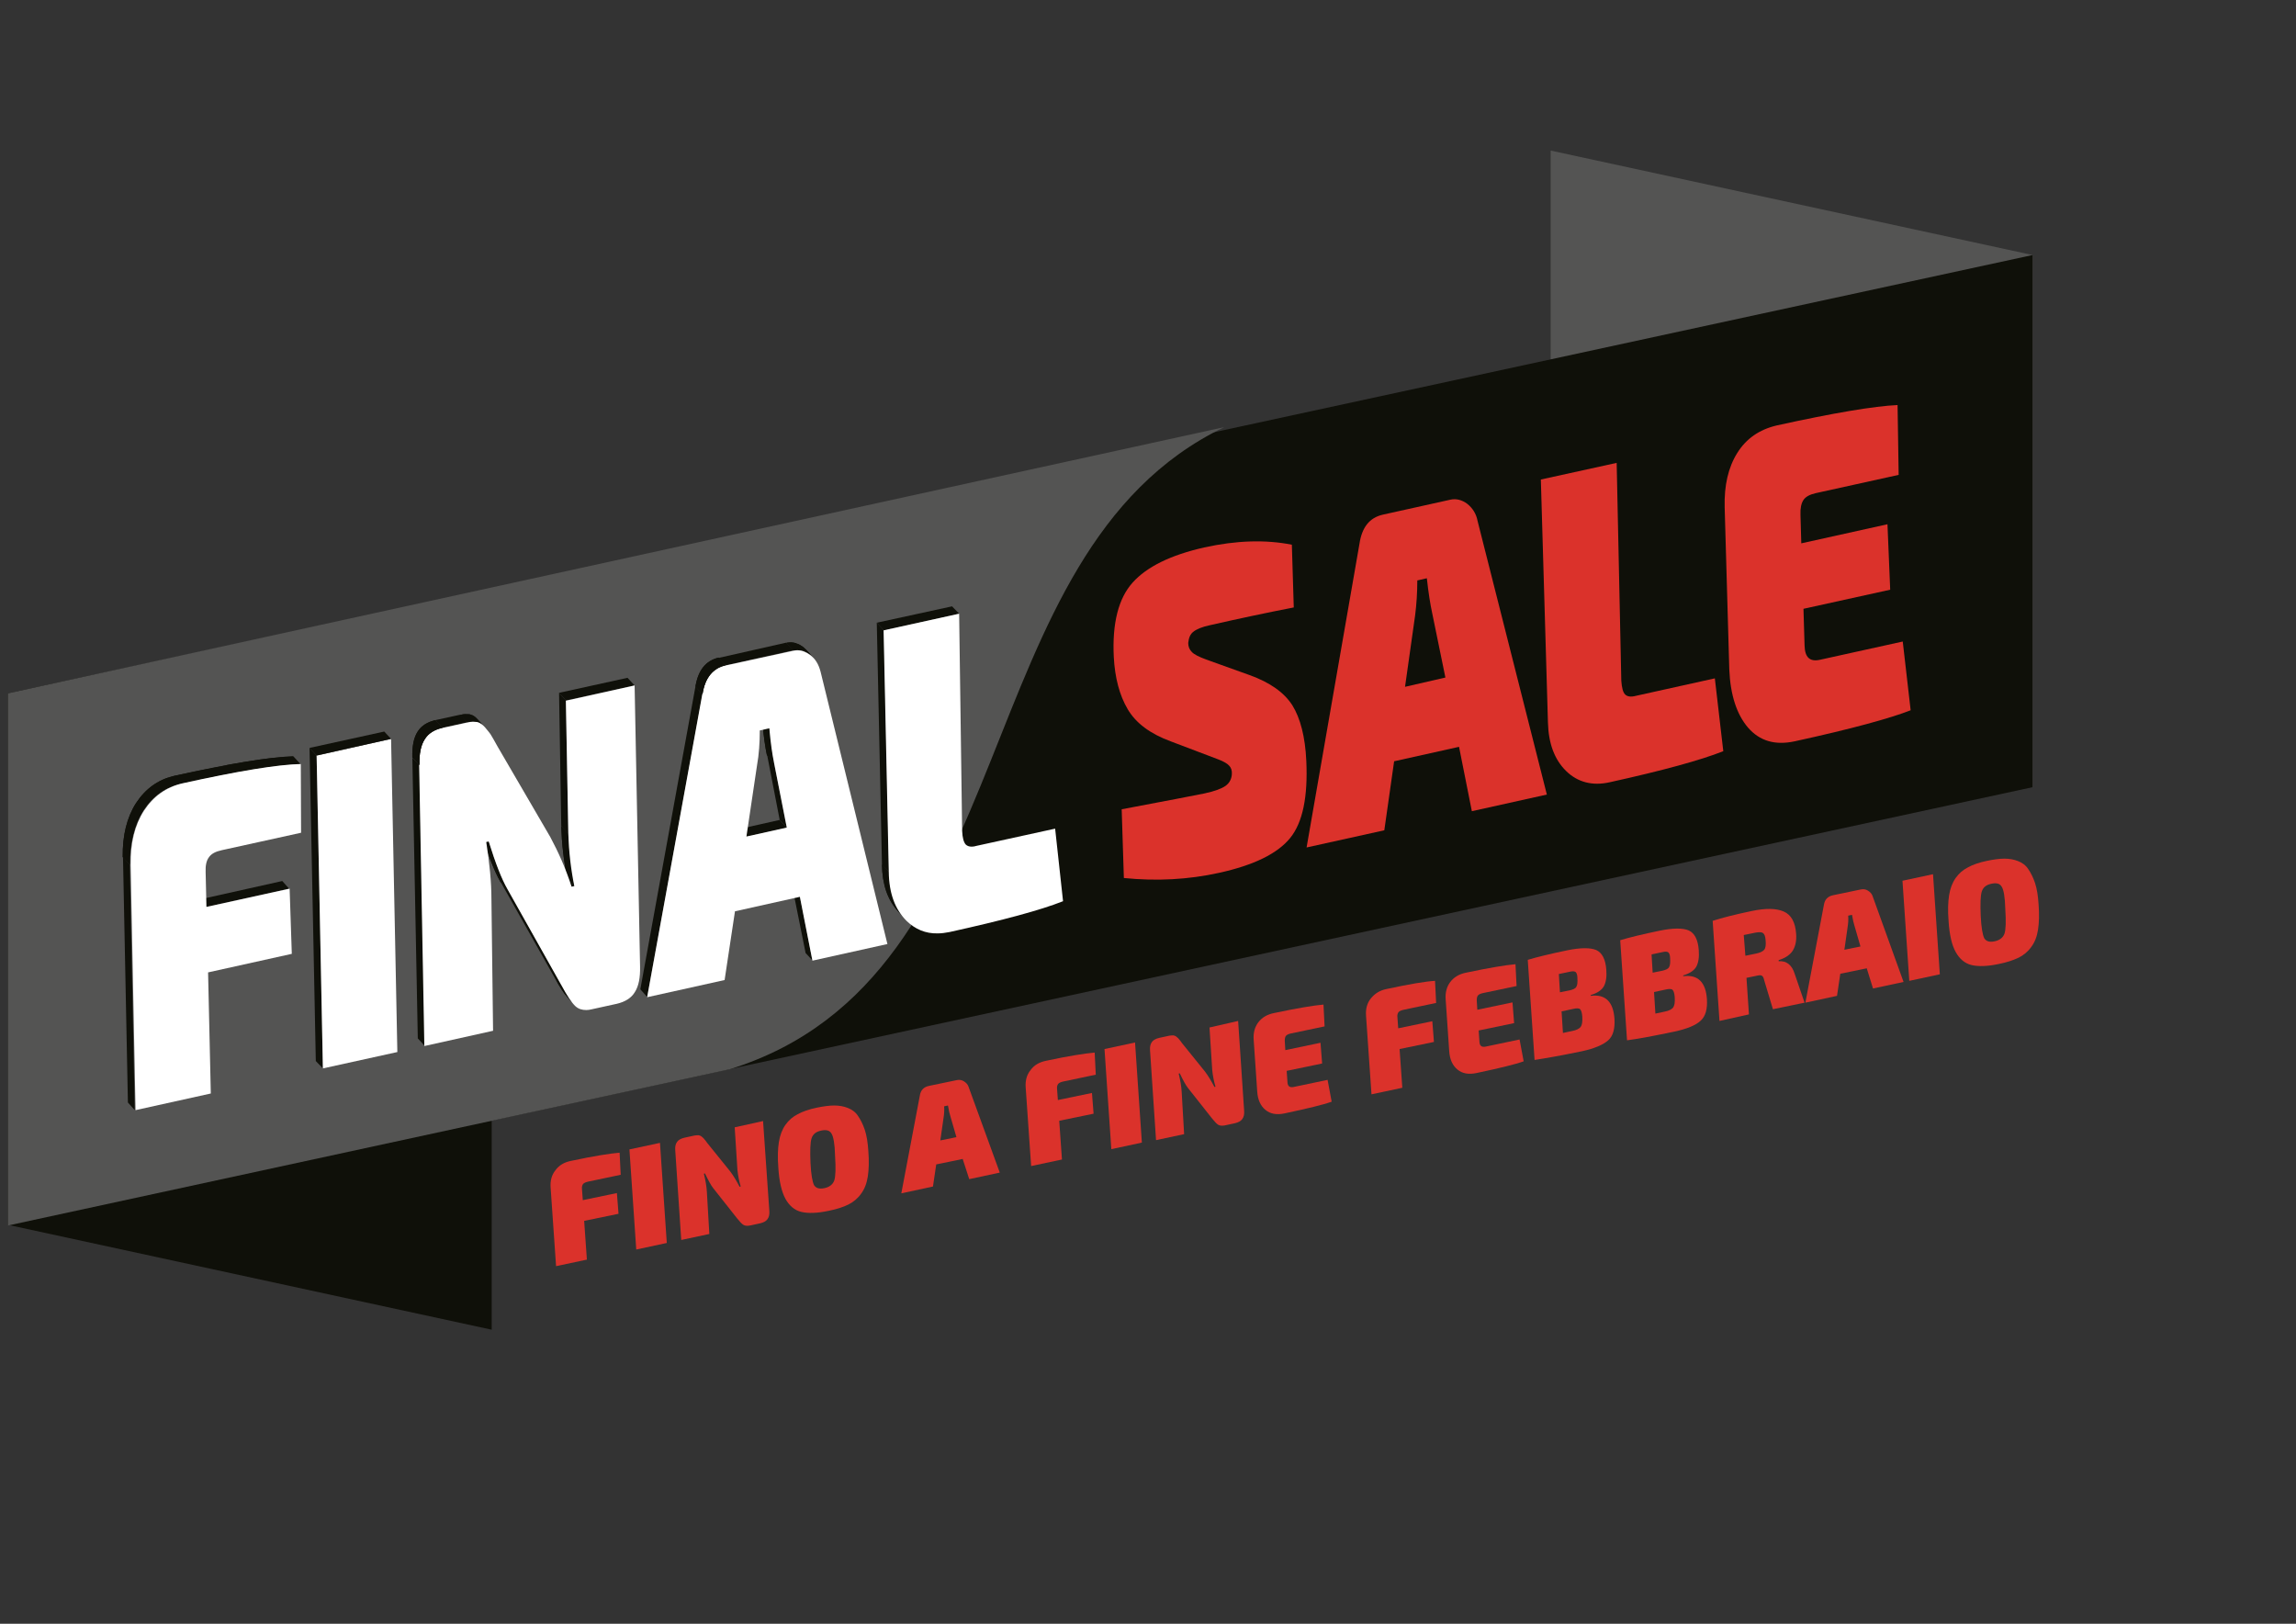 <?xml version="1.0" encoding="utf-8"?>
<!-- Generator: Adobe Illustrator 18.0.0, SVG Export Plug-In . SVG Version: 6.00 Build 0)  -->
<!DOCTYPE svg PUBLIC "-//W3C//DTD SVG 1.1//EN" "http://www.w3.org/Graphics/SVG/1.1/DTD/svg11.dtd">
<svg version="1.1" id="Layer_1" xmlns="http://www.w3.org/2000/svg" xmlns:xlink="http://www.w3.org/1999/xlink" x="0px" y="0px"
	 viewBox="0 0 841.9 595.3" enable-background="new 0 0 841.9 595.3" xml:space="preserve">
<rect x="0" y="0" width="841.9" height="595.3" fill="#333333" stroke="none"/>
<g id="Layer_1_1_" display="none">
	<g display="inline">
		<path fill="#DB322B" d="M206.9,558l-0.6-54l30.5-6.9l0.1,11.5l-17.1,3.8l0.2,9.2l16-3.6l0.1,11.1l-16,3.6l0.3,22.2L206.9,558z"/>
		<path fill="#DB322B" d="M239.3,550.7l-0.6-54l13.4-3l0.6,54L239.3,550.7z"/>
		<path fill="#DB322B" d="M256.8,546.8l-0.6-54l15-3.4l9,31.3h0.1l-0.4-33.3l12.5-2.8l0.6,54l-14.7,3.3l-9.3-31.3l-0.1,0.1l0.4,33.4
			L256.8,546.8z"/>
		<path fill="#DB322B" d="M295.9,510.9c-0.1-10.2,1.2-17.7,3.8-22.6c2.7-4.9,7.4-8.1,14.2-9.6c5-1.2,8.9-0.8,11.7,0.8
			c2.8,1.7,4.7,4.9,5.8,9.7c0.8,3.5,1.2,7.9,1.3,13.4c0.1,10.2-1.2,17.7-3.8,22.6c-2.7,4.9-7.4,8.1-14.2,9.6
			c-5.1,1.2-9,0.9-11.7-0.8c-2.8-1.7-4.7-4.9-5.8-9.7C296.4,520.9,296,516.4,295.9,510.9z M309.8,507.8c0.1,7.4,0.4,12.2,0.8,14.3
			c0.6,2.6,1.9,3.6,3.9,3.2c2-0.4,3.2-2,3.7-4.6c0.5-2.3,0.7-7.3,0.6-14.9c-0.1-7.4-0.4-12.2-0.8-14.3c-0.6-2.6-1.9-3.6-3.9-3.2
			c-2,0.4-3.3,2-3.8,4.7C309.8,495.2,309.7,500.2,309.8,507.8z"/>
		<path fill="#DB322B" d="M346.3,526.7l11.9-56.8l16.9-3.8l13.2,51.2l-14.3,3.2l-1.5-9.2l-10.7,2.4l-1.3,9.8L346.3,526.7z
			 M370.7,501.1l-3.9-22.1l-0.1,0.1l-3.5,23.8L370.7,501.1z"/>
		<path fill="#DB322B" d="M388.6,517.1l-0.6-54l13.4-3l0.4,42.5l16.5-3.7l0.1,11.5L388.6,517.1z"/>
		<path fill="#DB322B" d="M447.7,466.4l-12.1,2.8c0.1-10.8,5.4-17.4,15.8-19.8c4.9-1.1,8.6-1.1,11.2,0c2.4,1,3.9,3.1,4.6,6.3
			c0.3,1.4,0.5,3.1,0.5,5c0.1,6-2.2,10.1-7,12.3l-0.1,0.1c4.3-0.1,6.9,1.9,7.8,6.1c0.3,1.1,0.4,2.4,0.4,3.8
			c0.1,11.5-5.3,18.5-16.5,21c-4.9,1.1-8.6,1.2-11.2,0.1c-2.7-1.1-4.5-3.5-5.3-7.2c-0.4-1.7-0.6-3.8-0.6-6.1l12.5-2.8
			c0,2.8,0.3,4.8,1,6.1c0.6,1.2,1.6,1.6,3.1,1.3c1.5-0.3,2.6-1.1,3-2.2c0.4-1.2,0.6-3.5,0.6-6.9c0-1.3-0.1-2.2-0.3-3
			c-0.5-2.2-2-3.1-4.7-2.5l-3.4,0.8l-0.1-8.8l1.9-0.4c2.1-0.4,3.6-1.3,4.5-2.6c0.9-1.2,1.3-3.3,1.3-6.3c0-1.2-0.1-2.1-0.3-2.8
			c-0.4-1.9-1.5-2.6-3.2-2.2c-1.3,0.3-2.3,1-2.8,2.2C447.9,461.6,447.7,463.6,447.7,466.4z"/>
		<path fill="#DB322B" d="M496.4,492.9l-13.4,3l-0.4-36.4l-9.7,2.2l-0.1-8.8c4.2-1,7.3-2.3,9.2-3.9s3.3-4.1,4.1-7.4l9.7-2.2
			L496.4,492.9z"/>
		<path fill="#DB322B" d="M508.8,490l-0.2-15l12.1-2.8l0.2,15L508.8,490z"/>
		<path fill="#DB322B" d="M549.1,481l-13.4,3l-0.4-36.4l-9.7,2.2l-0.1-8.8c4.2-1,7.3-2.3,9.2-3.9c1.9-1.6,3.3-4.1,4.1-7.4l9.7-2.2
			L549.1,481z"/>
		<path fill="#DB322B" d="M572.1,440.4l-12.5,2.8c0-6.1,1-10.8,3-13.9c2.6-3.9,7-6.6,13.5-8.1c9.4-2.1,14.8,0.1,16.3,6.4
			c0.3,1.3,0.4,2.8,0.4,4.5c0.1,6.3-1.9,12-6.1,17.3l-7.9,9.9c-0.9,1.2-1.5,2-1.9,2.5c-0.7,1-1.2,1.9-1.3,2.7l17.6-4l0.1,10.6
			l-33.6,7.6c-0.1-8.2,2.4-15.6,7.4-22.2l8.8-11.5c2.4-3.1,3.6-6.3,3.5-9.6c0-1.1-0.1-2-0.3-2.8c-0.4-2-1.5-2.8-3.3-2.4
			c-2.5,0.6-3.7,3.2-3.6,7.9L572.1,440.4z"/>
		<path fill="#DB322B" d="M597.2,470.2l-0.2-15l12.1-2.8l0.2,15L597.2,470.2z"/>
		<path fill="#DB322B" d="M624.8,428.5l-12.5,2.8c0-6.1,1-10.8,3-13.9c2.6-3.9,7-6.6,13.5-8.1c9.4-2.1,14.8,0.1,16.3,6.4
			c0.3,1.3,0.4,2.8,0.4,4.5c0.1,6.3-1.9,12-6.1,17.3l-7.9,9.9c-0.9,1.2-1.5,2-1.9,2.5c-0.7,1-1.2,1.9-1.3,2.7l17.6-4l0.1,10.6
			l-33.7,7.6c-0.1-8.2,2.4-15.6,7.4-22.2l8.8-11.5c2.4-3.1,3.6-6.3,3.5-9.6c0-1.1-0.1-2-0.3-2.8c-0.4-2-1.5-2.8-3.3-2.4
			c-2.5,0.6-3.7,3.2-3.6,7.9V428.5z"/>
		<path fill="#DB322B" d="M647.6,432.5c-0.1-10.4,1.2-18,3.9-22.7c2.6-4.2,6.9-7.1,13.1-8.5c4.7-1,8.3-0.9,10.8,0.4
			c2.7,1.5,4.6,4.7,5.7,9.5c0.8,3.4,1.2,7.9,1.3,13.4c0.1,10.4-1.2,18-4,22.7c-2.5,4.2-6.9,7.1-13.1,8.5c-4.7,1-8.3,0.9-10.7-0.4
			c-2.8-1.5-4.7-4.7-5.8-9.5C648.1,442.5,647.7,438.1,647.6,432.5z M660.9,420.6l0.2,17.7c0.1,2.6,0.2,4.6,0.5,6
			c0.5,2.3,1.7,3.3,3.6,2.8c1.5-0.3,2.4-1.2,3-2.8c0.6-1.5,0.8-4.1,0.8-7.8l-0.2-17.7c-0.1-2.6-0.2-4.6-0.5-6
			c-0.5-2.3-1.7-3.3-3.6-2.8c-1.5,0.3-2.4,1.2-3.1,2.8C661.1,414.3,660.9,416.9,660.9,420.6z"/>
		<path fill="#DB322B" d="M696.2,412.4l-12.5,2.8c0-6.1,1-10.8,3-13.9c2.6-3.9,7-6.6,13.5-8.1c9.4-2.1,14.8,0.1,16.3,6.4
			c0.3,1.3,0.4,2.8,0.4,4.5c0.1,6.3-1.9,12-6.1,17.3l-7.9,9.9c-0.9,1.2-1.5,2-1.9,2.5c-0.7,1-1.2,1.9-1.3,2.7l17.6-4l0.1,10.6
			l-33.6,7.6c-0.1-8.2,2.4-15.6,7.4-22.2l8.8-11.5c2.4-3.1,3.6-6.3,3.5-9.6c0-1.1-0.1-2-0.3-2.8c-0.4-2-1.5-2.8-3.3-2.4
			c-2.5,0.6-3.7,3.2-3.6,7.9L696.2,412.4z"/>
		<path fill="#DB322B" d="M744.6,437l-13.4,3l-0.4-36.4l-9.7,2.2L721,397c4.2-1,7.3-2.3,9.2-3.9c1.9-1.6,3.3-4.1,4.1-7.4l9.7-2.2
			L744.6,437z"/>
	</g>
	<g display="inline">
		<polygon fill="#545453" points="568.6,128.2 568.6,323.3 745.3,361.5 745.3,166.4 		"/>
		<polygon fill="#0F1009" points="3.6,327.1 3.6,522.2 180.3,560.5 180.3,365.3 		"/>
		<polygon fill="#0F1009" points="745.3,361.5 2.9,522.2 2.9,327.1 745.3,166.4 		"/>
		<path fill="#545453" d="M2.9,327.1v195.1l264.7-57.2c109.7-34.1,85-189,181.3-235.4L2.9,327.1z"/>
		<g>
			<g>
				<path fill="#DB322B" d="M486,292.8l-25.8,5.6l-0.1-3.1c-0.1-1.9-0.3-3.5-0.6-5.1c-1.3-5.8-3.9-8.3-7.8-7.4
					c-3.2,0.7-5.4,2.7-6.9,6s-1.7,6.9-0.8,10.7c1.1,5.1,5.1,8.8,12.1,11.1c12.2,4,18.8,6.3,19.7,6.7c7.3,4.1,12,10.8,14.1,20.2
					c0.7,3.1,1.1,6.5,1.3,10.3c1,27-10.9,43.3-36,48.8c-20.2,4.4-32.1-1.7-35.7-18.2c-0.7-3.3-1.2-7-1.3-11.1l-0.3-4.6l26.7-5.8
					l0.1,3.1c0.2,2.2,0.4,4.2,0.8,6c1.3,5.9,4.3,8.4,8.9,7.4c3.3-0.7,5.6-2.9,7.1-6.6c1.5-3.6,1.8-7.4,1-11.3
					c-1.1-5.1-5-8.8-11.7-11c-12.1-4-18.4-6.2-18.8-6.5c-7.1-3.9-11.6-10.4-13.6-19.5c-0.6-2.9-1.1-6.3-1.2-9.9
					c-1-27.4,10.1-43.7,33.2-48.7c19.1-4.2,30.5,2.3,34.3,19.5C485.3,283,485.8,287.6,486,292.8z"/>
				<path fill="#DB322B" d="M490.1,386.3L510.8,249l34.7-7.6l31,125.9l-29.4,6.4l-3.6-22.4l-22,4.8l-2,23.7L490.1,386.3z M539,326.3
					l-9.7-54.2l-0.3,0.1l-5.4,57.5L539,326.3z"/>
				<path fill="#DB322B" d="M577.4,367.2l-5.1-131.6l27.6-6l4,103.6l34-7.4l1.2,28L577.4,367.2z"/>
				<path fill="#DB322B" d="M642.4,353l-5.1-131.6l62.8-13.8l1,28l-35.2,7.7l1,22.5l33-7.2l0.9,27l-33,7.2l1,26.2l36.5-8l1.2,28
					L642.4,353z"/>
			</g>
		</g>
		<g>
			<polygon fill="#0F1009" points="350.1,390.4 347,387.3 381,379.9 384,383 			"/>
			<polygon fill="#0F1009" points="293.2,430.9 290.2,427.8 286.7,405.5 289.8,408.5 			"/>
			<polygon fill="#0F1009" points="270.2,387 267.1,383.9 282.6,380.5 285.6,383.6 			"/>
			<polygon fill="#0F1009" points="323.5,424.3 320.4,421.2 316.3,290.1 319.4,293.2 			"/>
			<polygon fill="#0F1009" points="319.4,293.2 316.3,290.1 343.8,284.1 346.9,287.1 			"/>
			<polygon fill="#0F1009" points="285.6,383.6 282.6,380.5 273.3,326.5 276.3,329.6 			"/>
			<polygon fill="#0F1009" points="236.4,443.3 233.3,440.2 255,303.5 258,306.6 			"/>
			<polygon fill="#0F1009" points="258,306.6 255,303.5 289.7,295.9 292.7,299 			"/>
			<polygon fill="#0F1009" points="205.3,450.1 202.2,447 181.3,370.1 184.3,373.1 			"/>
			<polygon fill="#0F1009" points="207.8,398.9 204.7,395.9 202.5,314.9 205.6,318 			"/>
			<polygon fill="#0F1009" points="205.6,318 202.5,314.9 228.3,309.4 231.3,312.4 			"/>
			<polygon fill="#0F1009" points="156.7,328.7 153.7,325.6 184.5,318.9 187.5,322 			"/>
			<polygon fill="#0F1009" points="160.8,459.8 157.8,456.7 153.7,325.6 156.7,328.7 			"/>
			<polygon fill="#0F1009" points="125,467.6 121.9,464.6 117.8,333.4 120.8,336.5 			"/>
			<polygon fill="#0F1009" points="120.8,336.5 117.8,333.4 145.3,327.5 148.4,330.5 			"/>
			<polygon fill="#0F1009" points="83.5,395.3 80.5,392.3 113.3,385.1 116.4,388.2 			"/>
			<polygon fill="#0F1009" points="58.5,482.2 55.4,479.1 51.3,348 54.3,351 			"/>
			<polygon fill="#0F1009" points="54.3,351 51.3,348 113.9,334.3 117,337.3 			"/>
			<g>
				<polygon fill="#FFFFFF" points="346.9,287.1 350.1,390.4 384,383 384.9,410.8 323.5,424.3 319.4,293.2 				"/>
				<path fill="#FFFFFF" d="M292.7,299l29.9,125.5l-29.3,6.4l-3.5-22.3l-21.9,4.8l-2.2,23.6l-29.3,6.4L258,306.6L292.7,299z
					 M270.2,387l15.4-3.4l-9.2-54l-0.3,0.1L270.2,387"/>
				<polygon fill="#FFFFFF" points="231.3,312.4 235.5,443.5 205.3,450.1 184.3,373.1 186.6,454.2 160.8,459.8 156.7,328.7 
					187.5,322 207.8,398.9 205.6,318 				"/>
				<polygon fill="#FFFFFF" points="148.4,330.5 152.5,461.6 125,467.6 120.8,336.5 				"/>
				<polygon fill="#FFFFFF" points="117,337.3 117.7,365.3 82.7,372.9 83.5,395.3 116.4,388.2 117.1,415 84.2,422.2 86,476.1 
					58.5,482.2 54.3,351 				"/>
			</g>
		</g>
	</g>
	<g display="inline">
		<path d="M225.2,66h-15.2c-1.2,0-2,0.2-2.6,0.6c-0.5,0.4-0.8,1.1-1,2l-0.7,5.1h16l-1.3,9.5h-16.1l-2.4,17.7h-14.5l5.1-35.9
			c0.4-3.1,1.7-5.6,3.8-7.4c2.1-1.8,4.7-2.8,7.9-2.8c10.8,0,18.3,0.3,22.7,1L225.2,66z"/>
		<path d="M237.9,101h-14.3l6.5-45.8h14.3L237.9,101z"/>
		<path d="M291.1,55.2l-5.8,41.1c-0.2,1.7-0.8,2.8-1.6,3.6c-0.8,0.8-2,1.2-3.6,1.2h-4.8c-1.3,0-2.4-0.3-3-1
			c-0.6-0.6-1.3-1.8-2.1-3.5l-7.8-15.8c-0.8-1.7-1.6-4.2-2.3-7.6h-0.4c0.1,3.2-0.1,6-0.4,8.5l-2.9,19.3h-13.2l5.8-41.1
			c0.2-1.7,0.8-2.8,1.6-3.6c0.8-0.8,2-1.2,3.6-1.2h4.8c0.7,0,1.3,0.1,1.9,0.3s1,0.5,1.3,1c0.4,0.5,0.7,1,1,1.3c0.2,0.4,0.5,1,1,1.9
			l7.7,14.9c1.2,2.4,2,5,2.8,7.9h0.5c-0.2-2.6-0.2-5.3,0.1-7.7l2.8-19.5L291.1,55.2L291.1,55.2z"/>
		<path d="M316.9,91.3h-12.5l-3.6,9.7h-14.9l17.7-42.3c0.9-2.3,2.6-3.5,5.1-3.5h13c1.2,0,2.2,0.4,3.1,1.2c0.9,0.8,1.4,1.7,1.5,2.8
			l5.9,41.8h-14.4L316.9,91.3z M316.2,80.8l-0.8-9.9c-0.1-1.2-0.1-2.9-0.1-5.1h-1.9c-0.3,1.8-0.8,3.5-1.3,5l-3.7,10.1L316.2,80.8
			L316.2,80.8z"/>
		<path d="M353.6,55.2L348.8,87c-0.1,1,0.1,1.7,0.4,2.1c0.3,0.4,1,0.6,2,0.6h15.1l-0.3,10.8c-4.4,0.6-11.7,0.8-22,0.8
			c-3.3,0-5.9-1-7.8-3c-1.9-2-2.6-4.5-2.2-7.7l4.9-35.4C339.1,55.2,353.6,55.2,353.6,55.2z"/>
		<path d="M398.8,85.4l-8.4-4.1c-3.6-1.8-6-3.8-7.2-6c-1.2-2.2-1.6-4.9-1.2-8c0.6-4.9,2.4-8.3,5.4-10.2c3-1.9,7.7-2.8,14.2-2.8
			c6.2,0,11.7,0.8,16.4,2.4l-1.3,9.2c-5.4-0.1-10.8-0.1-16.1-0.1c-1.5,0-2.6,0.1-3.3,0.4c-0.6,0.3-1,0.8-1.2,1.5
			c-0.1,0.5,0.1,1,0.4,1.4c0.4,0.4,1.2,1,2.5,1.5l7.7,3.6c3.6,1.7,6,3.6,7.2,5.8c1.2,2.1,1.5,4.9,1.2,8.5c-0.6,5.3-2.2,8.8-5,10.6
			s-7.4,2.8-14.1,2.8c-5.9,0-11.8-0.8-17.9-2.3l1.3-10.1c8.5,0.2,13.8,0.3,15.8,0.3s3.4-0.1,4.2-0.4c0.8-0.3,1.3-0.8,1.5-1.5
			c0.1-0.5,0.1-1-0.3-1.3C400.4,86.4,399.8,85.9,398.8,85.4z"/>
		<path d="M444,91.3h-12.5l-3.6,9.7H413l17.7-42.3c0.9-2.3,2.6-3.5,5.1-3.5h13c1.2,0,2.2,0.4,3.1,1.2c0.9,0.8,1.4,1.7,1.5,2.8
			l5.9,41.8h-14.4L444,91.3z M443.2,80.8l-0.8-9.9c-0.1-1.2-0.1-2.9-0.1-5.1h-1.9c-0.3,1.8-0.8,3.5-1.3,5l-3.7,10.1L443.2,80.8
			L443.2,80.8z"/>
		<path d="M480.6,55.2L475.8,87c-0.1,1,0.1,1.7,0.4,2.1s1,0.6,2,0.6h15.1l-0.3,10.8c-4.4,0.6-11.7,0.8-22,0.8c-3.3,0-5.9-1-7.8-3
			c-1.9-2-2.6-4.5-2.2-7.7l4.9-35.4C466.1,55.2,480.6,55.2,480.6,55.2z"/>
		<path d="M532.8,66h-15.9c-1.2,0-2,0.2-2.4,0.6c-0.5,0.4-0.8,1.1-1,2l-0.6,4.2h16.5l-1.2,9.5h-16.6l-0.7,5.3
			c-0.3,1.7,0.6,2.6,2.4,2.6h15.9l-0.3,10.2c-4,0.5-11.4,0.8-22.4,0.8c-3.7,0-6.5-1.2-8.3-3.5c-1.8-2.3-2.5-5.3-2-9l3.3-23.7
			c0.4-3.1,1.7-5.6,3.7-7.4c2-1.8,4.7-2.8,8-2.8c10.9,0,18.7,0.3,23.1,1L532.8,66z"/>
	</g>
	<g display="inline">
		<path fill="#DB322B" d="M106,209.5l-28.7,6.1c-2.2,0.5-3.8,1.3-4.5,2.5c-0.8,1.2-1,3-0.8,5.4l1.3,12.9l30-6.5l2.8,24l-30.3,6.5
			l4.8,44.6l-27.1,5.8L44,220.6c-0.8-7.9,0.3-14.5,3.2-19.8c3-5.3,7.4-8.6,13.3-9.9c20.2-4.4,34.6-6.6,43.2-6.7L106,209.5z"/>
		<path fill="#DB322B" d="M148.4,290.5l-26.9,5.8l-12.2-115.2l26.9-5.8L148.4,290.5z"/>
		<path fill="#DB322B" d="M224.2,156.3l10.9,103.4c0.4,4.1,0.1,7.3-1.1,9.5c-1.2,2.2-3.3,3.6-6.3,4.2l-9,1.9
			c-2.6,0.6-4.7,0.1-6.2-1.2c-1.5-1.3-3.5-3.9-5.8-7.6l-23-35.5c-2.4-3.7-5.3-9.6-8.4-17.7l-0.9,0.2c1.9,7.8,3.1,14.8,3.8,21.1
			l4.9,48.5l-24.8,5.3L147.5,185c-0.4-4.1-0.1-7.2,1.1-9.5c1.2-2.2,3.3-3.6,6.3-4.2l9-1.9c1.3-0.3,2.5-0.3,3.6-0.1
			c1,0.3,2.1,0.9,3.1,2c1,1.1,1.9,2,2.4,2.8c0.6,0.8,1.5,2.2,2.8,4.2l22.3,33.6c3.5,5.4,6.6,11.5,9.4,18.3l1-0.2
			c-1.8-6.5-3.1-12.8-3.8-19.1l-5.1-49.1L224.2,156.3z"/>
		<path fill="#DB322B" d="M291.8,234.7l-23.4,5.1l-1.6,25.3l-28,6l10.8-111.3c0.4-6,3-9.5,7.6-10.5l24.5-5.3
			c2.2-0.4,4.3,0.1,6.3,1.6s3.5,3.6,4.4,6.3l33.2,100.5l-27,5.8L291.8,234.7z M284.7,209.2l-6.7-24c-0.8-2.8-1.8-7-2.8-12.5
			l-3.5,0.8c0.4,4.6,0.4,8.8,0.1,12.8l-1.7,26.1L284.7,209.2z"/>
		<path fill="#DB322B" d="M341.5,131.1l7.9,79.9c0.4,2.6,1,4.2,1.8,5c0.8,0.8,2.2,1,4.1,0.6l28.4-6.1l5.3,26.7
			c-8,3.2-21.6,6.9-40.8,11c-6.2,1.3-11.7-0.1-16.3-4.3c-4.6-4.2-7.3-10.2-8.1-18l-9.5-89L341.5,131.1z"/>
		<path fill="#DB322B" d="M442.4,187.1l-17.9-6.7c-7.7-2.9-13.3-6.9-16.7-12c-3.4-5.1-5.6-11.5-6.5-19.3
			c-1.5-12.3,0.1-21.4,4.8-27.1c4.7-5.8,13.1-10,25.2-12.6c11.7-2.5,22.3-2.8,32.1-0.8l2.5,23c-10.2,2-20.2,4-30.2,6.1
			c-2.9,0.6-4.9,1.4-6,2.3c-1.1,0.9-1.6,2.3-1.5,4.1c0.1,1.3,0.6,2.4,1.5,3.3c0.9,0.9,2.8,1.9,5.5,2.8l16.4,5.9
			c7.7,2.8,13.3,6.5,16.6,11.3c3.3,4.7,5.6,11.6,6.7,20.4c1.7,13.1,0.4,22.5-3.7,28.2c-4.2,5.8-12.5,9.9-25,12.7
			c-11.1,2.4-22.7,2.9-34.8,1.5l-2.8-25.2c16.1-2.9,26.1-4.7,29.8-5.6c3.7-0.8,6.3-1.7,7.6-2.8c1.3-1,2-2.4,1.9-4.3
			c0-1.3-0.4-2.4-1.2-3.1C445.8,188.7,444.4,187.9,442.4,187.1z"/>
		<path fill="#DB322B" d="M530.3,183.3l-23.4,5.1l-1.6,25.3l-28,6L488,108.4c0.4-6,3-9.5,7.6-10.5l24.5-5.3c2.2-0.4,4.3,0.1,6.3,1.6
			c2,1.5,3.5,3.6,4.4,6.3L564,201l-27,5.8L530.3,183.3z M523.3,157.9l-6.7-24c-0.8-2.8-1.8-7-2.8-12.5l-3.5,0.8
			c0.4,4.6,0.4,8.8,0.1,12.8l-1.7,26.1L523.3,157.9z"/>
		<path fill="#DB322B" d="M580,79.7l7.9,79.9c0.4,2.6,1,4.2,1.8,5s2.2,1,4.1,0.6l28.4-6.1l5.3,26.7c-8,3.2-21.6,6.9-40.8,11
			c-6.2,1.3-11.7-0.1-16.3-4.3c-4.6-4.2-7.3-10.2-8.1-18l-9.5-89L580,79.7z"/>
		<path fill="#DB322B" d="M683.8,85l-29.9,6.5c-2.2,0.4-3.6,1.3-4.3,2.4c-0.7,1.2-0.9,3-0.6,5.4l1.1,10.5l31.1-6.7l2.8,24l-31.3,6.7
			l1.5,13.4c0.4,4.4,2.4,6.1,6,5.4l29.9-6.5l4.9,25.2c-7.1,2.9-21,6.6-41.7,11c-7,1.5-12.8-0.2-17.4-5.1s-7.5-12-8.5-21.4l-6.3-59.6
			c-0.8-7.9,0.2-14.5,3.1-19.8c2.9-5.3,7.4-8.6,13.6-9.9c20.6-4.4,35.2-6.8,43.9-7L683.8,85z"/>
	</g>
	<g display="inline">
		<g>
			<polygon fill="#0F1009" points="356.2,218 353.4,215.2 381.8,209.1 384.5,211.9 			"/>
		</g>
		<g>
			<g>
				<path id="SVGID_1_" fill="#0F1009" d="M352.1,217.4l-2.8-2.8c0,0,0,0,0.1,0.1c0.5,0.5,1.3,0.8,2.3,0.8c0.5,0,1.1-0.1,1.8-0.2
					l2.8,2.8c-0.6,0.1-1.2,0.2-1.8,0.2C353.4,218.2,352.7,217.9,352.1,217.4L352.1,217.4z"/>
			</g>
			<g>
				<defs>
					<path id="SVGID_2_" d="M352.1,217.4l-2.8-2.8c0,0,0,0,0.1,0.1c0.5,0.5,1.3,0.8,2.3,0.8c0.5,0,1.1-0.1,1.8-0.2l2.8,2.8
						c-0.6,0.1-1.2,0.2-1.8,0.2C353.4,218.2,352.7,217.9,352.1,217.4L352.1,217.4z"/>
				</defs>
				<clipPath id="SVGID_4_">
					<use xlink:href="#SVGID_2_"  overflow="visible"/>
				</clipPath>
				<g clip-path="url(#SVGID_4_)" enable-background="new    ">
					<path fill="#0F1009" d="M352.1,217.4l-2.8-2.8c0,0,0,0,0.1,0.1c0.3,0.3,0.6,0.4,1,0.6l2.8,2.8
						C352.7,217.9,352.4,217.7,352.1,217.4L352.1,217.4"/>
					<path fill="#0F1009" d="M353,218l-2.8-2.8c0.2,0.1,0.4,0.1,0.7,0.2l2.8,2.8C353.5,218.1,353.3,218.1,353,218"/>
					<path fill="#0F1009" d="M353.7,218.2l-2.8-2.8c0.2,0,0.4,0.1,0.6,0.1c0.1,0,0.1,0,0.2,0l2.8,2.8c-0.1,0-0.1,0-0.2,0
						C354.2,218.2,354,218.2,353.7,218.2"/>
					<path fill="#0F1009" d="M354.6,218.2l-2.8-2.8c0.4,0,0.8-0.1,1.2-0.1l2.8,2.8C355.3,218.1,355,218.2,354.6,218.2"/>
					<path fill="#0F1009" d="M355.8,218.1l-2.8-2.8c0.1,0,0.3-0.1,0.4-0.1l2.8,2.8C356.1,218,355.9,218.1,355.8,218.1"/>
				</g>
			</g>
		</g>
		<g>
			<g>
				<path id="SVGID_3_" fill="#0F1009" d="M332,244.5l-2.8-2.8c-4.1-4.2-6.5-9.9-7.2-17.2l2.8,2.8
					C325.4,234.6,327.9,240.4,332,244.5z"/>
			</g>
			<g>
				<defs>
					<path id="SVGID_6_" d="M332,244.5l-2.8-2.8c-4.1-4.2-6.5-9.9-7.2-17.2l2.8,2.8C325.4,234.6,327.9,240.4,332,244.5z"/>
				</defs>
				<clipPath id="SVGID_8_">
					<use xlink:href="#SVGID_6_"  overflow="visible"/>
				</clipPath>
				<g clip-path="url(#SVGID_8_)" enable-background="new    ">
					<path fill="#0F1009" d="M332,244.5l-2.8-2.8c-4.1-4.2-6.5-9.9-7.2-17.2l2.8,2.8C325.4,234.6,327.9,240.4,332,244.5"/>
				</g>
			</g>
		</g>
		<g>
			<polygon fill="#0F1009" points="299.2,259.5 296.4,256.7 290,233.2 292.8,236 			"/>
		</g>
		<g>
			<polygon fill="#0F1009" points="271.4,213.8 268.6,211 283.2,207.9 285.9,210.7 			"/>
		</g>
		<g>
			<polygon fill="#0F1009" points="285.9,210.7 283.2,207.9 276.7,184 279.4,186.7 			"/>
		</g>
		<g>
			<polygon fill="#0F1009" points="324.7,227.3 322,224.5 313.2,135.8 316,138.7 			"/>
		</g>
		<g>
			<polygon fill="#0F1009" points="316,138.7 313.2,135.8 340.3,130 343.1,132.8 			"/>
		</g>
		<g>
			<path fill="#FFFFFF" d="M343.1,132.8l7.3,79.6c0.3,2.6,1,4.2,1.7,5c0.5,0.5,1.3,0.8,2.3,0.8c0.5,0,1.1-0.1,1.8-0.2l28.4-6.1
				l5,26.6c-8,3.2-21.6,6.9-40.7,10.9c-1.5,0.3-2.9,0.5-4.4,0.5c-4.4,0-8.3-1.6-11.8-4.7c-4.5-4.2-7.2-10.1-7.9-17.9l-8.8-88.7
				L343.1,132.8z"/>
		</g>
		<g>
			<g>
				<path id="SVGID_5_" fill="#0F1009" d="M279.4,186.7l-2.8-2.8c-0.8-2.8-1.7-6.9-2.8-12.5l2.8,2.8
					C277.7,179.8,278.6,184,279.4,186.7z"/>
			</g>
			<g>
				<defs>
					<path id="SVGID_10_" d="M279.4,186.7l-2.8-2.8c-0.8-2.8-1.7-6.9-2.8-12.5l2.8,2.8C277.7,179.8,278.6,184,279.4,186.7z"/>
				</defs>
				<clipPath id="SVGID_12_">
					<use xlink:href="#SVGID_10_"  overflow="visible"/>
				</clipPath>
				<g clip-path="url(#SVGID_12_)" enable-background="new    ">
					<path fill="#0F1009" d="M279.4,186.7l-2.8-2.8c-0.8-2.8-1.7-6.9-2.8-12.5l2.8,2.8C277.7,179.8,278.6,184,279.4,186.7"/>
				</g>
			</g>
		</g>
		<g>
			<g>
				<path id="SVGID_7_" fill="#0F1009" d="M288.1,145.6l2.8,2.8c-0.4-0.4-0.8-0.8-1.3-1.1c-1.6-1.2-3.2-1.8-4.8-1.8
					c-0.5,0-1,0.1-1.5,0.2l-2.8-2.8c0.5-0.1,1-0.2,1.5-0.2c1.7,0,3.3,0.6,4.8,1.8C287.2,144.9,287.7,145.2,288.1,145.6z"/>
			</g>
			<g>
				<defs>
					<path id="SVGID_14_" d="M288.1,145.6l2.8,2.8c-0.4-0.4-0.8-0.8-1.3-1.1c-1.6-1.2-3.2-1.8-4.8-1.8c-0.5,0-1,0.1-1.5,0.2
						l-2.8-2.8c0.5-0.1,1-0.2,1.5-0.2c1.7,0,3.3,0.6,4.8,1.8C287.2,144.9,287.7,145.2,288.1,145.6z"/>
				</defs>
				<clipPath id="SVGID_16_">
					<use xlink:href="#SVGID_14_"  overflow="visible"/>
				</clipPath>
				<g clip-path="url(#SVGID_16_)" enable-background="new    ">
					<path fill="#0F1009" d="M283.3,145.7l-2.8-2.8c0.1,0,0.2-0.1,0.3-0.1l2.8,2.8C283.4,145.6,283.3,145.6,283.3,145.7"/>
					<path fill="#0F1009" d="M283.5,145.6l-2.8-2.8c0.3-0.1,0.7-0.1,1-0.1l2.8,2.8C284.2,145.5,283.8,145.6,283.5,145.6"/>
					<path fill="#0F1009" d="M284.5,145.5l-2.8-2.8c0.1,0,0.1,0,0.2,0c0.3,0,0.6,0,0.9,0.1l2.8,2.8c-0.3-0.1-0.6-0.1-0.9-0.1
						C284.7,145.5,284.6,145.5,284.5,145.5"/>
					<path fill="#0F1009" d="M285.6,145.6l-2.8-2.8c0.4,0.1,1,0.2,1.4,0.3l2.8,2.8C286.6,145.8,286.1,145.6,285.6,145.6"/>
					<path fill="#0F1009" d="M287,145.9l-2.8-2.8c0.8,0.3,1.7,0.8,2.6,1.4c0.4,0.3,0.9,0.7,1.3,1.1l2.8,2.8
						c-0.4-0.4-0.8-0.8-1.3-1.1C288.7,146.7,287.9,146.2,287,145.9"/>
				</g>
			</g>
		</g>
		<g>
			<polygon fill="#0F1009" points="239.7,272.3 236.8,269.5 248.4,158.6 251.2,161.4 			"/>
		</g>
		<g>
			<polygon fill="#0F1009" points="258.9,150.9 256.1,148.1 280.4,142.9 283.3,145.7 			"/>
		</g>
		<g>
			<path fill="#FFFFFF" d="M293.8,153.6l32.3,100.1l-27,5.8l-6.4-23.4l-23.4,5.1l-1.8,25.2l-28,6l11.5-110.8c0.5-6,3.1-9.5,7.7-10.5
				l24.4-5.3c0.5-0.1,1-0.2,1.5-0.2c1.7,0,3.3,0.6,4.8,1.8C291.6,148.8,293.1,151,293.8,153.6z M271.4,213.8l14.5-3.1l-6.5-23.9
				c-0.8-2.8-1.7-6.9-2.8-12.5l-3.5,0.8c0.3,4.5,0.4,8.8,0.1,12.7L271.4,213.8"/>
		</g>
		<g>
			<g>
				<path id="SVGID_9_" fill="#0F1009" d="M251.2,161.4l-2.8-2.8c0.5-6,3.1-9.5,7.7-10.5l2.8,2.8
					C254.2,151.9,251.6,155.4,251.2,161.4z"/>
			</g>
			<g>
				<defs>
					<path id="SVGID_18_" d="M251.2,161.4l-2.8-2.8c0.5-6,3.1-9.5,7.7-10.5l2.8,2.8C254.2,151.9,251.6,155.4,251.2,161.4z"/>
				</defs>
				<clipPath id="SVGID_20_">
					<use xlink:href="#SVGID_18_"  overflow="visible"/>
				</clipPath>
				<g clip-path="url(#SVGID_20_)" enable-background="new    ">
					<path fill="#0F1009" d="M251.2,161.4l-2.8-2.8c0.4-4.7,2-7.8,4.9-9.5l2.8,2.8C253.2,153.6,251.6,156.7,251.2,161.4"/>
					<path fill="#0F1009" d="M256.1,152l-2.8-2.8c0.4-0.3,1-0.5,1.5-0.7l2.8,2.8C257.1,151.5,256.6,151.7,256.1,152"/>
					<path fill="#0F1009" d="M257.6,151.3l-2.8-2.8c0.4-0.1,0.8-0.3,1.3-0.3l2.8,2.8C258.4,151,258,151.1,257.6,151.3"/>
				</g>
			</g>
		</g>
		<g>
			<g>
				<path id="SVGID_11_" fill="#0F1009" d="M213.1,274.8l-2.8-2.8c-1.4-1.5-3.1-3.8-5.2-7.1l2.8,2.8
					C209.9,271,211.6,273.4,213.1,274.8z"/>
			</g>
			<g>
				<defs>
					<path id="SVGID_22_" d="M213.1,274.8l-2.8-2.8c-1.4-1.5-3.1-3.8-5.2-7.1l2.8,2.8C209.9,271,211.6,273.4,213.1,274.8z"/>
				</defs>
				<clipPath id="SVGID_24_">
					<use xlink:href="#SVGID_22_"  overflow="visible"/>
				</clipPath>
				<g clip-path="url(#SVGID_24_)" enable-background="new    ">
					<path fill="#0F1009" d="M213.1,274.8l-2.8-2.8c-1.4-1.5-3.1-3.8-5.2-7.1l2.8,2.8C209.9,271,211.6,273.4,213.1,274.8"/>
				</g>
			</g>
		</g>
		<g>
			<polygon fill="#0F1009" points="208.7,231.5 205.9,228.7 206.9,228.5 209.7,231.3 			"/>
		</g>
		<g>
			<g>
				<path id="SVGID_13_" fill="#0F1009" d="M209.7,231.3l-2.8-2.8c-1.8-6.4-3-12.8-3.7-19.1l2.8,2.8
					C206.7,218.5,207.9,224.9,209.7,231.3z"/>
			</g>
			<g>
				<defs>
					<path id="SVGID_26_" d="M209.7,231.3l-2.8-2.8c-1.8-6.4-3-12.8-3.7-19.1l2.8,2.8C206.7,218.5,207.9,224.9,209.7,231.3z"/>
				</defs>
				<clipPath id="SVGID_28_">
					<use xlink:href="#SVGID_26_"  overflow="visible"/>
				</clipPath>
				<g clip-path="url(#SVGID_28_)" enable-background="new    ">
					<path fill="#0F1009" d="M209.7,231.3l-2.8-2.8c-1.8-6.4-3-12.8-3.7-19.1l2.8,2.8C206.7,218.5,207.9,224.9,209.7,231.3"/>
				</g>
			</g>
		</g>
		<g>
			<polygon fill="#0F1009" points="207.9,267.7 205.1,264.9 182.4,229.5 185.2,232.3 			"/>
		</g>
		<g>
			<g>
				<path id="SVGID_15_" fill="#0F1009" d="M185.2,232.3l-2.8-2.8c-2.4-3.6-5.1-9.5-8.2-17.6l2.8,2.8
					C180,222.8,182.8,228.7,185.2,232.3z"/>
			</g>
			<g>
				<defs>
					<path id="SVGID_30_" d="M185.2,232.3l-2.8-2.8c-2.4-3.6-5.1-9.5-8.2-17.6l2.8,2.8C180,222.8,182.8,228.7,185.2,232.3z"/>
				</defs>
				<clipPath id="SVGID_32_">
					<use xlink:href="#SVGID_30_"  overflow="visible"/>
				</clipPath>
				<g clip-path="url(#SVGID_32_)" enable-background="new    ">
					<path fill="#0F1009" d="M185.2,232.3l-2.8-2.8c-2.4-3.6-5.1-9.5-8.2-17.6l2.8,2.8C180,222.8,182.8,228.7,185.2,232.3"/>
				</g>
			</g>
		</g>
		<g>
			<polygon fill="#0F1009" points="201.3,163.3 198.5,160.5 223.3,155.2 226,158 			"/>
		</g>
		<g>
			<polygon fill="#0F1009" points="206,212.2 203.2,209.4 198.5,160.5 201.3,163.3 			"/>
		</g>
		<g>
			<g>
				<path id="SVGID_17_" fill="#0F1009" d="M169.3,169.8l2.8,2.8c-0.9-1-1.9-1.5-2.8-1.7c-0.4-0.1-1-0.1-1.5-0.1
					c-0.6,0-1.3,0.1-2,0.3l-2.8-2.8c0.7-0.1,1.4-0.3,2-0.3c0.5,0,1,0.1,1.5,0.1C167.4,168.3,168.4,168.9,169.3,169.8z"/>
			</g>
			<g>
				<defs>
					<path id="SVGID_34_" d="M169.3,169.8l2.8,2.8c-0.9-1-1.9-1.5-2.8-1.7c-0.4-0.1-1-0.1-1.5-0.1c-0.6,0-1.3,0.1-2,0.3l-2.8-2.8
						c0.7-0.1,1.4-0.3,2-0.3c0.5,0,1,0.1,1.5,0.1C167.4,168.3,168.4,168.9,169.3,169.8z"/>
				</defs>
				<clipPath id="SVGID_36_">
					<use xlink:href="#SVGID_34_"  overflow="visible"/>
				</clipPath>
				<g clip-path="url(#SVGID_36_)" enable-background="new    ">
					<path fill="#0F1009" d="M165.7,170.9l-2.8-2.8c0.1,0,0.3-0.1,0.4-0.1l2.8,2.8C166,170.9,165.8,170.9,165.7,170.9"/>
					<path fill="#0F1009" d="M166.1,170.9l-2.8-2.8c0.5-0.1,1-0.1,1.5-0.1l2.8,2.8C167.1,170.7,166.6,170.8,166.1,170.9"/>
					<path fill="#0F1009" d="M167.6,170.7l-2.8-2.8c0.1,0,0.1,0,0.3,0c0.3,0,0.6,0,1,0.1l2.8,2.8c-0.3-0.1-0.6-0.1-1-0.1
						C167.7,170.7,167.6,170.7,167.6,170.7"/>
					<path fill="#0F1009" d="M168.8,170.8L166,168c0.2,0,0.3,0.1,0.5,0.1c0.1,0.1,0.3,0.1,0.4,0.1l2.8,2.8c-0.1-0.1-0.3-0.1-0.4-0.1
						C169.1,170.8,168.9,170.8,168.8,170.8"/>
					<path fill="#0F1009" d="M169.7,171l-2.8-2.8c0.8,0.3,1.6,0.8,2.4,1.6l2.8,2.8C171.3,171.8,170.5,171.3,169.7,171"/>
				</g>
			</g>
		</g>
		<g>
			<polygon fill="#0F1009" points="159.4,289.5 156.6,286.8 146.6,183.7 149.3,186.6 			"/>
		</g>
		<g>
			<polygon fill="#0F1009" points="156.7,172.9 154,170.1 162.9,168.2 165.7,170.9 			"/>
		</g>
		<g>
			<path fill="#FFFFFF" d="M226,158l10.1,103c0.4,4.1,0,7.2-1.2,9.4c-1.2,2.2-3.3,3.6-6.3,4.2l-9,1.9c-0.8,0.2-1.5,0.3-2.1,0.3
				c-1.6,0-2.9-0.5-4.1-1.5c-1.5-1.3-3.5-3.9-5.7-7.6l-22.7-35.4c-2.4-3.6-5.1-9.5-8.2-17.6l-0.9,0.2c1.8,7.7,3,14.8,3.6,21
				l4.5,48.3l-24.8,5.3l-10.1-103c-0.4-4.1,0-7.2,1.2-9.4c1.2-2.2,3.3-3.6,6.3-4.2l9-1.9c0.7-0.1,1.4-0.3,2-0.3c0.5,0,1,0.1,1.5,0.1
				c1,0.3,2,0.9,3.1,2c1,1.1,1.8,2,2.4,2.8c0.6,0.8,1.5,2.2,2.7,4.2l22,33.5c3.4,5.4,6.5,11.5,9.2,18.2l1-0.2
				c-1.8-6.4-3-12.8-3.7-19.1l-4.7-48.9L226,158z"/>
		</g>
		<g>
			<g>
				<path id="SVGID_19_" fill="#0F1009" d="M149.3,186.6l-2.8-2.8c-0.4-4.1,0-7.2,1.2-9.4c1.2-2.2,3.3-3.6,6.3-4.2l2.8,2.8
					c-3,0.6-5.1,2-6.3,4.2C149.3,179.3,148.9,182.5,149.3,186.6z"/>
			</g>
			<g>
				<defs>
					<path id="SVGID_38_" d="M149.3,186.6l-2.8-2.8c-0.4-4.1,0-7.2,1.2-9.4c1.2-2.2,3.3-3.6,6.3-4.2l2.8,2.8c-3,0.6-5.1,2-6.3,4.2
						C149.3,179.3,148.9,182.5,149.3,186.6z"/>
				</defs>
				<clipPath id="SVGID_40_">
					<use xlink:href="#SVGID_38_"  overflow="visible"/>
				</clipPath>
				<g clip-path="url(#SVGID_40_)" enable-background="new    ">
					<path fill="#0F1009" d="M149.3,186.6l-2.8-2.8c-0.4-4.1,0-7.2,1.2-9.4c0.7-1.3,1.7-2.3,3.1-3.1l2.8,2.8
						c-1.3,0.8-2.4,1.8-3.1,3.1C149.3,179.3,148.9,182.5,149.3,186.6"/>
					<path fill="#0F1009" d="M153.5,174.1l-2.8-2.8c0.5-0.3,1.1-0.5,1.7-0.8l2.8,2.8C154.6,173.5,154,173.7,153.5,174.1"/>
					<path fill="#0F1009" d="M155.3,173.3l-2.8-2.8c0.4-0.2,1-0.3,1.5-0.4l2.8,2.8C156.2,173,155.7,173.1,155.3,173.3"/>
				</g>
			</g>
		</g>
		<g>
			<polygon fill="#0F1009" points="122.6,297.4 119.9,294.6 108.6,179.8 111.3,182.6 			"/>
		</g>
		<g>
			<polygon fill="#FFFFFF" points="138.2,176.9 149.4,291.6 122.6,297.4 111.3,182.6 			"/>
		</g>
		<g>
			<polygon fill="#0F1009" points="111.3,182.6 108.6,179.8 135.4,174.1 138.2,176.9 			"/>
		</g>
		<g>
			<polygon fill="#0F1009" points="75.2,237.8 72.4,235 102.3,228.6 105.1,231.4 			"/>
		</g>
		<g>
			<polygon fill="#0F1009" points="54.8,312 52.1,309.2 43.2,219.2 46,222 			"/>
		</g>
		<g>
			<g>
				<path id="SVGID_21_" fill="#0F1009" d="M46,222l-2.8-2.8c-0.8-7.9,0.3-14.5,3.4-19.7c3-5.3,7.5-8.6,13.4-9.9
					c20.2-4.4,34.5-6.6,43-6.7l2.8,2.8c-8.5,0.1-22.9,2.4-43,6.7c-5.9,1.3-10.3,4.5-13.4,9.9C46.4,207.6,45.2,214.1,46,222z"/>
			</g>
			<g>
				<defs>
					<path id="SVGID_42_" d="M46,222l-2.8-2.8c-0.8-7.9,0.3-14.5,3.4-19.7c3-5.3,7.5-8.6,13.4-9.9c20.2-4.4,34.5-6.6,43-6.7l2.8,2.8
						c-8.5,0.1-22.9,2.4-43,6.7c-5.9,1.3-10.3,4.5-13.4,9.9C46.4,207.6,45.2,214.1,46,222z"/>
				</defs>
				<clipPath id="SVGID_44_">
					<use xlink:href="#SVGID_42_"  overflow="visible"/>
				</clipPath>
				<g clip-path="url(#SVGID_44_)" enable-background="new    ">
					<path fill="#0F1009" d="M46,222l-2.8-2.8c-0.8-7.9,0.3-14.5,3.4-19.7c1.9-3.4,4.4-6,7.5-7.7l2.8,2.8c-3.1,1.7-5.6,4.3-7.5,7.7
						C46.4,207.6,45.2,214.1,46,222"/>
					<path fill="#0F1009" d="M56.9,194.6l-2.8-2.8c1-0.6,2.1-1.1,3.3-1.5l2.8,2.8C59,193.5,57.9,194,56.9,194.6"/>
					<path fill="#0F1009" d="M60.1,193.1l-2.8-2.8c0.8-0.3,1.7-0.5,2.6-0.7c6.9-1.5,13-2.7,18.5-3.7l2.8,2.8
						c-5.5,1-11.7,2.2-18.5,3.7C61.9,192.6,61,192.8,60.1,193.1"/>
					<path fill="#0F1009" d="M81.3,188.7l-2.8-2.8c10.3-1.9,18.2-2.8,23.8-3l2.8,2.8C99.5,185.8,91.6,186.9,81.3,188.7"/>
					<path fill="#0F1009" d="M105.1,185.7l-2.8-2.8c0.3,0,0.4,0,0.7,0l2.8,2.8C105.5,185.7,105.3,185.7,105.1,185.7"/>
				</g>
			</g>
		</g>
		<g>
			<path fill="#FFFFFF" d="M105.8,185.7l2.1,25.2l-28.6,6.1c-2.2,0.5-3.8,1.3-4.5,2.5c-0.8,1.2-1.1,3-0.8,5.4l1.2,12.8l30-6.5
				l2.6,23.9l-30.2,6.5l4.4,44.4L54.7,312L46,222c-0.8-7.9,0.3-14.5,3.4-19.7c3-5.3,7.5-8.6,13.4-9.9
				C82.9,188.1,97.2,185.8,105.8,185.7z"/>
		</g>
	</g>
</g>
<g id="Layer_1_copy">
	<g>
		<polygon fill="#545453" points="568.6,55.2 568.6,250.3 745.3,288.6 745.3,93.5 		"/>
		<polygon fill="#0F1009" points="3.6,254.2 3.6,449.2 180.3,487.5 180.3,292.4 		"/>
		<polygon fill="#0F1009" points="745.3,288.6 2.9,449.2 2.9,254.2 745.3,93.5 		"/>
		<path fill="#545453" d="M2.9,254.2v195.1L267.6,392c109.7-34.1,85-189,181.3-235.4L2.9,254.2z"/>
	</g>
	<g>
		<g>
			<path fill="#DB322B" d="M446.7,278.4l-17.4-6.6c-7.6-2.8-12.8-6.7-15.8-11.8c-3-5.1-4.7-11.5-5.1-19.2
				c-0.6-12.3,1.7-21.4,6.9-27.2c5.2-5.8,13.9-10.1,26.3-12.9c11.8-2.6,22.5-2.9,32.1-1l0.7,23c-10.3,2-20.6,4.2-30.7,6.5
				c-2.9,0.6-5,1.5-6.1,2.4c-1.2,0.9-1.7,2.3-1.9,4.1c0,1.3,0.4,2.4,1.3,3.3c0.8,0.9,2.6,1.8,5.3,2.8l15.9,5.7
				c7.5,2.7,12.7,6.4,15.7,11.1c2.9,4.7,4.7,11.5,5.1,20.4c0.6,13.1-1.3,22.5-5.9,28.2S459.8,317.2,447,320
				c-11.3,2.5-22.9,3.1-34.9,1.9l-0.8-25.2c16.4-3.1,26.4-5,30.3-5.8c3.8-0.8,6.4-1.8,7.8-2.8c1.4-1,2.2-2.5,2.3-4.3
				c0.1-1.3-0.3-2.4-1-3.1C450.1,280,448.8,279.2,446.7,278.4z"/>
			<path fill="#DB322B" d="M535,273.8l-23.8,5.3l-3.6,25.3l-28.5,6.3l19.4-111.4c0.9-6,3.7-9.5,8.5-10.6l24.8-5.5
				c2.2-0.5,4.3,0.1,6.2,1.5c1.9,1.5,3.3,3.6,3.8,6.3l25.4,100.3l-27.5,6.1L535,273.8z M530,248.4l-4.9-23.9
				c-0.6-2.8-1.3-6.9-1.9-12.5l-3.5,0.8c0,4.6-0.3,8.8-0.8,12.8l-3.7,26.2L530,248.4z"/>
			<path fill="#DB322B" d="M592.8,169.7l1.7,79.9c0.2,2.6,0.6,4.2,1.4,5c0.8,0.8,2.1,1,4,0.5l28.9-6.4l3.1,26.7
				c-8.3,3.3-22.2,7.1-41.7,11.4c-6.3,1.4-11.7,0-15.9-4.1c-4.3-4.2-6.5-10.1-6.7-17.9l-2.6-89L592.8,169.7z"/>
			<path fill="#DB322B" d="M696.2,174.1l-30.4,6.7c-2.2,0.5-3.7,1.3-4.5,2.5c-0.8,1.2-1.2,3-1.1,5.4l0.3,10.5l31.6-7l1,24l-31.8,7
				l0.4,13.4c0.1,4.4,1.9,6.1,5.6,5.3l30.4-6.7l2.9,25.2c-7.4,2.9-21.5,6.8-42.6,11.4c-7.1,1.5-12.7-0.1-17-5
				c-4.2-4.9-6.5-12-6.9-21.3l-1.7-59.6c-0.2-7.9,1.3-14.5,4.6-19.8c3.3-5.3,8.1-8.6,14.4-10.1c20.9-4.6,35.7-7.1,44.4-7.5
				L696.2,174.1z"/>
		</g>
		<g>
			<g>
				<polygon fill="#0F1009" points="358.2,310.1 355.6,307.4 384.4,301 387,303.8 				"/>
			</g>
			<g>
				<g>
					<path id="SVGID_23_" fill="#0F1009" d="M354.1,309.5l-2.6-2.8c0,0,0,0,0.1,0.1c0.5,0.5,1.2,0.8,2.2,0.8c0.5,0,1.2-0.1,1.8-0.3
						l2.6,2.8c-0.6,0.1-1.3,0.3-1.8,0.3C355.3,310.4,354.6,310.1,354.1,309.5C354.1,309.6,354.1,309.5,354.1,309.5z"/>
				</g>
				<g>
					<defs>
						<path id="SVGID_45_" d="M354.1,309.5l-2.6-2.8c0,0,0,0,0.1,0.1c0.5,0.5,1.2,0.8,2.2,0.8c0.5,0,1.2-0.1,1.8-0.3l2.6,2.8
							c-0.6,0.1-1.3,0.3-1.8,0.3C355.3,310.4,354.6,310.1,354.1,309.5C354.1,309.6,354.1,309.5,354.1,309.5z"/>
					</defs>
					<clipPath id="SVGID_46_">
						<use xlink:href="#SVGID_45_"  overflow="visible"/>
					</clipPath>
					<g clip-path="url(#SVGID_46_)" enable-background="new    ">
						<path fill="#0F1009" d="M354.1,309.5l-2.6-2.8c0,0,0,0,0.1,0.1c0.3,0.3,0.5,0.4,0.9,0.6l2.6,2.8
							C354.6,310,354.4,309.9,354.1,309.5C354.1,309.6,354.1,309.5,354.1,309.5"/>
						<path fill="#0F1009" d="M355,310.2l-2.6-2.8c0.2,0.1,0.4,0.1,0.7,0.1l2.6,2.8C355.5,310.3,355.2,310.2,355,310.2"/>
						<path fill="#0F1009" d="M355.7,310.3l-2.6-2.8c0.2,0,0.4,0.1,0.6,0.1c0.1,0,0.1,0,0.2,0l2.6,2.8c-0.1,0-0.1,0-0.2,0
							C356.1,310.4,355.9,310.3,355.7,310.3"/>
						<path fill="#0F1009" d="M356.6,310.4l-2.6-2.8c0.4,0,0.8-0.1,1.2-0.1l2.6,2.8C357.3,310.3,356.9,310.3,356.6,310.4"/>
						<path fill="#0F1009" d="M357.8,310.2l-2.6-2.8c0.1,0,0.3-0.1,0.4-0.1l2.6,2.8C358,310.1,357.9,310.2,357.8,310.2"/>
					</g>
				</g>
			</g>
			<g>
				<g>
					<path id="SVGID_25_" fill="#0F1009" d="M331.9,336.9l-2.6-2.8c-3.8-4.1-5.8-9.8-5.9-17.2l2.6,2.8
						C326.1,327.1,328.1,332.8,331.9,336.9z"/>
				</g>
				<g>
					<defs>
						<path id="SVGID_47_" d="M331.9,336.9l-2.6-2.8c-3.8-4.1-5.8-9.8-5.9-17.2l2.6,2.8C326.1,327.1,328.1,332.8,331.9,336.9z"/>
					</defs>
					<clipPath id="SVGID_48_">
						<use xlink:href="#SVGID_47_"  overflow="visible"/>
					</clipPath>
					<g clip-path="url(#SVGID_48_)" enable-background="new    ">
						<path fill="#0F1009" d="M331.9,336.9l-2.6-2.8c-3.8-4.1-5.8-9.8-5.9-17.2l2.6,2.8C326.1,327.1,328.1,332.8,331.9,336.9"/>
					</g>
				</g>
			</g>
			<g>
				<polygon fill="#0F1009" points="297.9,352.1 295.4,349.4 290.7,326 293.3,328.7 				"/>
			</g>
			<g>
				<polygon fill="#0F1009" points="273.7,306.7 271.2,303.9 285.9,300.6 288.5,303.5 				"/>
			</g>
			<g>
				<polygon fill="#0F1009" points="288.5,303.5 285.9,300.6 281.3,276.8 283.8,279.6 				"/>
			</g>
			<g>
				<polygon fill="#0F1009" points="326,319.7 323.4,317 321.5,228.3 324.1,231.1 				"/>
			</g>
			<g>
				<polygon fill="#0F1009" points="324.1,231.1 321.5,228.3 349.1,222.3 351.7,225 				"/>
			</g>
			<g>
				<path fill="#FFFFFF" d="M351.7,225l1.1,79.6c0.1,2.6,0.6,4.2,1.3,5c0.5,0.5,1.2,0.8,2.2,0.8c0.5,0,1.2-0.1,1.8-0.3l28.8-6.3
					l2.9,26.6c-8.3,3.3-22.1,7-41.6,11.3c-1.5,0.3-3,0.5-4.4,0.5c-4.4,0.1-8.2-1.5-11.4-4.6c-4.2-4.2-6.4-10.1-6.5-17.9l-1.9-88.6
					L351.7,225z"/>
			</g>
			<g>
				<g>
					<path id="SVGID_27_" fill="#0F1009" d="M283.8,279.6l-2.6-2.8c-0.6-2.8-1.2-6.9-1.7-12.5l2.6,2.8
						C282.6,272.7,283.3,276.8,283.8,279.6z"/>
				</g>
				<g>
					<defs>
						<path id="SVGID_49_" d="M283.8,279.6l-2.6-2.8c-0.6-2.8-1.2-6.9-1.7-12.5l2.6,2.8C282.6,272.7,283.3,276.8,283.8,279.6z"/>
					</defs>
					<clipPath id="SVGID_50_">
						<use xlink:href="#SVGID_49_"  overflow="visible"/>
					</clipPath>
					<g clip-path="url(#SVGID_50_)" enable-background="new    ">
						<path fill="#0F1009" d="M283.8,279.6l-2.6-2.8c-0.6-2.8-1.2-6.9-1.7-12.5l2.6,2.8C282.6,272.7,283.3,276.8,283.8,279.6"/>
					</g>
				</g>
			</g>
			<g>
				<g>
					<path id="SVGID_29_" fill="#0F1009" d="M295.7,238.3l2.6,2.8c-0.4-0.4-0.8-0.8-1.2-1.1c-1.5-1.2-3.1-1.7-4.7-1.7
						c-0.5,0-1,0.1-1.5,0.2l-2.6-2.8c0.5-0.1,1-0.2,1.5-0.2c1.7,0,3.2,0.6,4.7,1.7C294.9,237.6,295.3,237.9,295.7,238.3z"/>
				</g>
				<g>
					<defs>
						<path id="SVGID_51_" d="M295.7,238.3l2.6,2.8c-0.4-0.4-0.8-0.8-1.2-1.1c-1.5-1.2-3.1-1.7-4.7-1.7c-0.5,0-1,0.1-1.5,0.2
							l-2.6-2.8c0.5-0.1,1-0.2,1.5-0.2c1.7,0,3.2,0.6,4.7,1.7C294.9,237.6,295.3,237.9,295.7,238.3z"/>
					</defs>
					<clipPath id="SVGID_52_">
						<use xlink:href="#SVGID_51_"  overflow="visible"/>
					</clipPath>
					<g clip-path="url(#SVGID_52_)" enable-background="new    ">
						<path fill="#0F1009" d="M290.9,238.4l-2.6-2.8c0.1,0,0.2-0.1,0.3-0.1l2.6,2.8C291,238.4,290.9,238.4,290.9,238.4"/>
						<path fill="#0F1009" d="M291.1,238.4l-2.6-2.8c0.4-0.1,0.7-0.1,1.1-0.1l2.6,2.8C291.8,238.3,291.5,238.3,291.1,238.4"/>
						<path fill="#0F1009" d="M292.2,238.3l-2.6-2.8c0.1,0,0.1,0,0.2,0c0.3,0,0.6,0,0.9,0.1l2.6,2.8c-0.3-0.1-0.6-0.1-0.9-0.1
							C292.3,238.3,292.2,238.3,292.2,238.3"/>
						<path fill="#0F1009" d="M293.2,238.3l-2.6-2.8c0.4,0.1,0.9,0.2,1.3,0.3l2.6,2.8C294.2,238.5,293.7,238.3,293.2,238.3"/>
						<path fill="#0F1009" d="M294.7,238.6l-2.6-2.8c0.8,0.3,1.7,0.8,2.4,1.3c0.4,0.3,0.8,0.7,1.2,1.1l2.6,2.8
							c-0.4-0.4-0.8-0.8-1.2-1.1C296.3,239.4,295.5,238.9,294.7,238.6"/>
					</g>
				</g>
			</g>
			<g>
				<polygon fill="#0F1009" points="237.3,365.5 234.8,362.7 255,251.7 257.6,254.5 				"/>
			</g>
			<g>
				<polygon fill="#0F1009" points="266.1,243.9 263.5,241.2 288.3,235.6 290.9,238.4 				"/>
			</g>
			<g>
				<path fill="#FFFFFF" d="M300.9,246.3l24.5,99.8l-27.5,6.1l-4.6-23.4l-23.8,5.3l-3.8,25.2l-28.4,6.3l20.2-111
					c1-6,3.8-9.5,8.5-10.6l24.8-5.4c0.5-0.1,1-0.2,1.5-0.2c1.7,0,3.2,0.6,4.7,1.7C299,241.5,300.2,243.6,300.9,246.3z M273.7,306.7
					l14.8-3.3l-4.7-23.9c-0.6-2.8-1.2-6.9-1.7-12.5l-3.5,0.8c0,4.5-0.3,8.8-1,12.7L273.7,306.7"/>
			</g>
			<g>
				<g>
					<path id="SVGID_31_" fill="#0F1009" d="M257.6,254.5l-2.6-2.8c1-6,3.8-9.5,8.5-10.6l2.6,2.8
						C261.4,244.9,258.5,248.5,257.6,254.5z"/>
				</g>
				<g>
					<defs>
						<path id="SVGID_53_" d="M257.6,254.5l-2.6-2.8c1-6,3.8-9.5,8.5-10.6l2.6,2.8C261.4,244.9,258.5,248.5,257.6,254.5z"/>
					</defs>
					<clipPath id="SVGID_54_">
						<use xlink:href="#SVGID_53_"  overflow="visible"/>
					</clipPath>
					<g clip-path="url(#SVGID_54_)" enable-background="new    ">
						<path fill="#0F1009" d="M257.6,254.5l-2.6-2.8c0.8-4.7,2.6-7.9,5.6-9.5l2.6,2.8C260.2,246.6,258.3,249.8,257.6,254.5"/>
						<path fill="#0F1009" d="M263.2,244.9l-2.6-2.8c0.5-0.3,1-0.5,1.6-0.7l2.6,2.8C264.2,244.4,263.7,244.7,263.2,244.9"/>
						<path fill="#0F1009" d="M264.8,244.2l-2.6-2.8c0.4-0.1,0.8-0.3,1.3-0.4l2.6,2.8C265.6,244,265.2,244.1,264.8,244.2"/>
					</g>
				</g>
			</g>
			<g>
				<g>
					<path id="SVGID_33_" fill="#0F1009" d="M210.6,368.3l-2.6-2.8c-1.3-1.4-2.9-3.8-4.6-7.1l2.6,2.8
						C207.7,364.5,209.2,366.9,210.6,368.3z"/>
				</g>
				<g>
					<defs>
						<path id="SVGID_55_" d="M210.6,368.3l-2.6-2.8c-1.3-1.4-2.9-3.8-4.6-7.1l2.6,2.8C207.7,364.5,209.2,366.9,210.6,368.3z"/>
					</defs>
					<clipPath id="SVGID_56_">
						<use xlink:href="#SVGID_55_"  overflow="visible"/>
					</clipPath>
					<g clip-path="url(#SVGID_56_)" enable-background="new    ">
						<path fill="#0F1009" d="M210.6,368.3l-2.6-2.8c-1.3-1.4-2.9-3.8-4.6-7.1l2.6,2.8C207.7,364.5,209.2,366.9,210.6,368.3"/>
					</g>
				</g>
			</g>
			<g>
				<polygon fill="#0F1009" points="209.6,325 207.1,322.3 208,322 210.6,324.8 				"/>
			</g>
			<g>
				<g>
					<path id="SVGID_35_" fill="#0F1009" d="M210.6,324.8L208,322c-1.3-6.4-2-12.7-2.2-19.1l2.6,2.8
						C208.6,312,209.4,318.4,210.6,324.8z"/>
				</g>
				<g>
					<defs>
						<path id="SVGID_57_" d="M210.6,324.8L208,322c-1.3-6.4-2-12.7-2.2-19.1l2.6,2.8C208.6,312,209.4,318.4,210.6,324.8z"/>
					</defs>
					<clipPath id="SVGID_58_">
						<use xlink:href="#SVGID_57_"  overflow="visible"/>
					</clipPath>
					<g clip-path="url(#SVGID_58_)" enable-background="new    ">
						<path fill="#0F1009" d="M210.6,324.8L208,322c-1.3-6.4-2-12.7-2.2-19.1l2.6,2.8C208.6,312,209.4,318.4,210.6,324.8"/>
					</g>
				</g>
			</g>
			<g>
				<polygon fill="#0F1009" points="206,361.2 203.4,358.5 183.5,323.2 186.1,326.1 				"/>
			</g>
			<g>
				<g>
					<path id="SVGID_37_" fill="#0F1009" d="M186.1,326.1l-2.6-2.8c-2.1-3.6-4.4-9.5-6.9-17.5l2.6,2.8
						C181.6,316.5,183.9,322.4,186.1,326.1z"/>
				</g>
				<g>
					<defs>
						<path id="SVGID_59_" d="M186.1,326.1l-2.6-2.8c-2.1-3.6-4.4-9.5-6.9-17.5l2.6,2.8C181.6,316.5,183.9,322.4,186.1,326.1z"/>
					</defs>
					<clipPath id="SVGID_60_">
						<use xlink:href="#SVGID_59_"  overflow="visible"/>
					</clipPath>
					<g clip-path="url(#SVGID_60_)" enable-background="new    ">
						<path fill="#0F1009" d="M186.1,326.1l-2.6-2.8c-2.1-3.6-4.4-9.5-6.9-17.5l2.6,2.8C181.6,316.5,183.9,322.4,186.1,326.1"/>
					</g>
				</g>
			</g>
			<g>
				<polygon fill="#0F1009" points="207.5,256.8 205,254 230.1,248.5 232.7,251.3 				"/>
			</g>
			<g>
				<polygon fill="#0F1009" points="208.4,305.8 205.8,302.9 205,254 207.5,256.8 				"/>
			</g>
			<g>
				<g>
					<path id="SVGID_39_" fill="#0F1009" d="M175,263.6l2.6,2.8c-0.8-0.9-1.7-1.5-2.7-1.7c-0.4-0.1-1-0.1-1.5-0.1
						c-0.6,0-1.3,0.1-2.1,0.3l-2.6-2.8c0.8-0.2,1.5-0.3,2.1-0.3c0.5,0,1,0.1,1.5,0.1C173.3,262.1,174.2,262.7,175,263.6z"/>
				</g>
				<g>
					<defs>
						<path id="SVGID_61_" d="M175,263.6l2.6,2.8c-0.8-0.9-1.7-1.5-2.7-1.7c-0.4-0.1-1-0.1-1.5-0.1c-0.6,0-1.3,0.1-2.1,0.3l-2.6-2.8
							c0.8-0.2,1.5-0.3,2.1-0.3c0.5,0,1,0.1,1.5,0.1C173.3,262.1,174.2,262.7,175,263.6z"/>
					</defs>
					<clipPath id="SVGID_62_">
						<use xlink:href="#SVGID_61_"  overflow="visible"/>
					</clipPath>
					<g clip-path="url(#SVGID_62_)" enable-background="new    ">
						<path fill="#0F1009" d="M171.3,264.8l-2.6-2.8c0.1,0,0.3-0.1,0.4-0.1l2.6,2.8C171.6,264.7,171.5,264.8,171.3,264.8"/>
						<path fill="#0F1009" d="M171.7,264.7l-2.6-2.8c0.5-0.1,1-0.1,1.5-0.2l2.6,2.8C172.7,264.6,172.3,264.6,171.7,264.7"/>
						<path fill="#0F1009" d="M173.3,264.5l-2.6-2.8c0.1,0,0.1,0,0.3,0c0.3,0,0.6,0,1,0.1l2.6,2.8c-0.3-0.1-0.6-0.1-1-0.1
							C173.4,264.5,173.3,264.5,173.3,264.5"/>
						<path fill="#0F1009" d="M174.4,264.6l-2.6-2.8c0.2,0,0.3,0.1,0.5,0.1c0.1,0.1,0.3,0.1,0.4,0.1l2.6,2.8
							c-0.1-0.1-0.3-0.1-0.4-0.1C174.7,264.7,174.6,264.6,174.4,264.6"/>
						<path fill="#0F1009" d="M175.4,264.8l-2.6-2.8c0.8,0.3,1.5,0.8,2.2,1.5l2.6,2.8C176.9,265.6,176.1,265.1,175.4,264.8"/>
					</g>
				</g>
			</g>
			<g>
				<polygon fill="#0F1009" points="155.8,383.5 153.2,380.7 151.2,277.8 153.8,280.5 				"/>
			</g>
			<g>
				<polygon fill="#0F1009" points="162.2,266.8 159.7,264 168.8,262 171.3,264.8 				"/>
			</g>
			<g>
				<path fill="#FFFFFF" d="M232.7,251.3l2,103c0.1,4.1-0.5,7.2-1.9,9.4c-1.3,2.2-3.6,3.6-6.6,4.3l-9.1,2c-0.8,0.2-1.5,0.3-2.1,0.3
					c-1.6,0-2.9-0.4-4-1.4c-1.4-1.3-3.1-3.9-5.1-7.6L186.1,326c-2.1-3.6-4.4-9.5-6.9-17.5l-0.9,0.2c1.2,7.7,1.9,14.7,1.9,20.9
					l0.6,48.3l-25.2,5.6l-1.9-102.9c-0.1-4.1,0.5-7.2,1.9-9.4c1.3-2.2,3.6-3.6,6.6-4.3l9.1-2c0.8-0.2,1.5-0.3,2.1-0.3
					c0.5,0,1,0.1,1.5,0.1c1,0.2,2,0.9,2.9,1.9c0.9,1.1,1.7,2,2.2,2.8s1.3,2.2,2.4,4.2l19.4,33.3c2.9,5.4,5.6,11.4,7.8,18.2l1-0.2
					c-1.3-6.4-2-12.7-2.2-19.1l-0.9-48.9L232.7,251.3z"/>
			</g>
			<g>
				<g>
					<path id="SVGID_41_" fill="#0F1009" d="M153.8,280.5l-2.6-2.8c-0.1-4.1,0.5-7.2,1.9-9.4c1.3-2.2,3.6-3.6,6.6-4.3l2.6,2.8
						c-3,0.6-5.3,2.1-6.6,4.3C154.3,273.3,153.7,276.4,153.8,280.5z"/>
				</g>
				<g>
					<defs>
						<path id="SVGID_63_" d="M153.8,280.5l-2.6-2.8c-0.1-4.1,0.5-7.2,1.9-9.4c1.3-2.2,3.6-3.6,6.6-4.3l2.6,2.8
							c-3,0.6-5.3,2.1-6.6,4.3C154.3,273.3,153.7,276.4,153.8,280.5z"/>
					</defs>
					<clipPath id="SVGID_64_">
						<use xlink:href="#SVGID_63_"  overflow="visible"/>
					</clipPath>
					<g clip-path="url(#SVGID_64_)" enable-background="new    ">
						<path fill="#0F1009" d="M153.8,280.5l-2.6-2.8c-0.1-4.1,0.5-7.2,1.9-9.4c0.8-1.3,1.9-2.3,3.3-3.1l2.6,2.8
							c-1.4,0.8-2.5,1.8-3.3,3.1C154.3,273.3,153.7,276.4,153.8,280.5"/>
						<path fill="#0F1009" d="M159,268l-2.6-2.8c0.5-0.3,1.1-0.6,1.7-0.8l2.6,2.8C160.1,267.5,159.5,267.7,159,268"/>
						<path fill="#0F1009" d="M160.7,267.2l-2.6-2.8c0.5-0.2,1-0.3,1.5-0.4l2.6,2.8C161.7,266.9,161.2,267.1,160.7,267.2"/>
					</g>
				</g>
			</g>
			<g>
				<polygon fill="#0F1009" points="118.4,391.7 115.8,389 113.5,274.2 116.1,277 				"/>
			</g>
			<g>
				<polygon fill="#FFFFFF" points="143.4,270.9 145.7,385.7 118.4,391.7 116.1,277 				"/>
			</g>
			<g>
				<polygon fill="#0F1009" points="116.1,277 113.5,274.2 140.9,268.2 143.4,270.9 				"/>
			</g>
			<g>
				<polygon fill="#0F1009" points="75.6,332.5 73,329.8 103.5,323 106,325.8 				"/>
			</g>
			<g>
				<polygon fill="#0F1009" points="49.4,407 46.9,404.2 45.1,314.2 47.6,317 				"/>
			</g>
			<g>
				<g>
					<path id="SVGID_43_" fill="#0F1009" d="M47.6,317l-2.6-2.8c-0.1-7.9,1.5-14.5,4.9-19.8c3.5-5.3,8.1-8.6,14.1-10
						c20.5-4.5,35-6.9,43.5-7.1l2.6,2.8c-8.6,0.2-23,2.6-43.5,7.1c-6,1.3-10.7,4.7-14.1,10C49.2,302.5,47.5,309.1,47.6,317z"/>
				</g>
				<g>
					<defs>
						<path id="SVGID_65_" d="M47.6,317l-2.6-2.8c-0.1-7.9,1.5-14.5,4.9-19.8c3.5-5.3,8.1-8.6,14.1-10c20.5-4.5,35-6.9,43.5-7.1
							l2.6,2.8c-8.6,0.2-23,2.6-43.5,7.1c-6,1.3-10.7,4.7-14.1,10C49.2,302.5,47.5,309.1,47.6,317z"/>
					</defs>
					<clipPath id="SVGID_66_">
						<use xlink:href="#SVGID_65_"  overflow="visible"/>
					</clipPath>
					<g clip-path="url(#SVGID_66_)" enable-background="new    ">
						<path fill="#0F1009" d="M47.6,317l-2.6-2.8c-0.1-7.9,1.5-14.5,4.9-19.8c2.2-3.4,4.9-6,8.1-7.7l2.6,2.8c-3.2,1.8-6,4.4-8.1,7.7
							C49.2,302.5,47.5,309.1,47.6,317"/>
						<path fill="#0F1009" d="M60.7,289.4l-2.6-2.8c1.1-0.6,2.2-1.1,3.4-1.5l2.6,2.8C62.9,288.3,61.8,288.9,60.7,289.4"/>
						<path fill="#0F1009" d="M64.1,288l-2.6-2.8c0.8-0.3,1.7-0.5,2.6-0.8c7-1.5,13.3-2.8,18.8-3.8l2.6,2.8
							c-5.6,1-11.8,2.3-18.8,3.8C65.8,287.4,64.9,287.6,64.1,288"/>
						<path fill="#0F1009" d="M85.5,283.3l-2.6-2.8c10.4-1.9,18.4-3,24.1-3.2l2.6,2.8C104,280.3,95.9,281.4,85.5,283.3"/>
						<path fill="#0F1009" d="M109.6,280.1l-2.6-2.8c0.3,0,0.4,0,0.7,0l2.6,2.8C110.1,280.1,109.8,280.1,109.6,280.1"/>
					</g>
				</g>
			</g>
			<g>
				<path fill="#FFFFFF" d="M110.3,280.1l0.1,25.2l-29.1,6.4c-2.3,0.5-3.8,1.3-4.7,2.6c-0.9,1.2-1.3,3-1.2,5.4l0.3,12.8l30.5-6.7
					l0.8,23.9l-30.7,6.8l1,44.4l-27.6,6.1l-1.8-90c-0.1-7.9,1.5-14.5,4.9-19.8c3.5-5.3,8.1-8.6,14.1-10
					C87.2,282.7,101.7,280.3,110.3,280.1z"/>
			</g>
		</g>
	</g>
	<g>
		<path fill="#DB322B" d="M227.6,430.7l-11.9,2.5c-0.9,0.2-1.6,0.5-1.9,0.9s-0.5,1-0.4,1.8l0.3,4.1l12.5-2.6l0.6,7.6l-12.6,2.6
			l1,14.2l-11.3,2.4l-2-28.8c-0.2-2.5,0.4-4.7,1.8-6.4c1.3-1.8,3.2-2.9,5.7-3.4c8.4-1.8,14.3-2.7,17.8-3L227.6,430.7z"/>
		<path fill="#DB322B" d="M244.5,455.7l-11.2,2.4l-2.5-36.7L242,419L244.5,455.7z"/>
		<path fill="#DB322B" d="M279.8,411l2.3,32.9c0.1,1.3-0.1,2.3-0.7,3.1c-0.5,0.7-1.4,1.2-2.7,1.5l-3.7,0.8c-1.1,0.2-1.9,0.1-2.5-0.3
			c-0.6-0.4-1.3-1.2-2.2-2.3l-8.7-11c-0.9-1.1-1.9-3-3.1-5.5l-0.4,0.1c0.6,2.5,1,4.7,1.1,6.7l0.9,15.4l-10.3,2.2l-2.2-32.9
			c-0.1-1.3,0.1-2.3,0.7-3.1c0.5-0.7,1.4-1.2,2.7-1.5l3.7-0.8c0.6-0.1,1-0.1,1.5-0.1c0.4,0.1,0.8,0.2,1.2,0.6
			c0.4,0.3,0.7,0.6,0.9,0.9c0.2,0.2,0.6,0.7,1,1.3l8.4,10.4c1.3,1.7,2.4,3.6,3.5,5.7l0.4-0.1c-0.6-2-1-4.1-1.2-6.1l-1-15.6
			L279.8,411z"/>
		<path fill="#DB322B" d="M299.5,406.1c2.4-0.5,4.6-0.8,6.4-0.8c1.8,0,3.5,0.3,5,0.9c1.5,0.6,2.8,1.5,3.7,2.9c0.9,1.3,1.8,3,2.5,5.1
			c0.7,2.1,1.1,4.7,1.3,7.7c0.3,3.8,0.2,6.9-0.2,9.5c-0.4,2.5-1.2,4.6-2.5,6.3c-1.2,1.7-2.8,3-4.6,3.9s-4.2,1.7-7.2,2.3
			c-4.2,0.9-7.6,1-10.1,0.4c-2.5-0.6-4.4-2.3-5.8-4.8c-1.4-2.6-2.3-6.4-2.6-11.4c-0.3-3.8-0.2-6.9,0.2-9.4c0.4-2.5,1.2-4.6,2.4-6.3
			c1.2-1.7,2.7-3,4.5-3.9C294.3,407.5,296.6,406.7,299.5,406.1z M304.9,415.6c-0.7-1.2-1.9-1.5-3.8-1.1c-1.9,0.4-3,1.3-3.5,2.8
			s-0.6,4.5-0.4,9.1c0.2,4.2,0.7,6.9,1.3,8.1c0.7,1.1,1.9,1.5,3.8,1.1c1.9-0.4,3.1-1.4,3.6-2.8c0.5-1.5,0.6-4.5,0.3-9.1
			C306.1,419.4,305.6,416.7,304.9,415.6z"/>
		<path fill="#DB322B" d="M353,424.9l-9.7,2l-1.2,8.1l-11.6,2.5l6.8-35.9c0.3-1.9,1.4-3.1,3.4-3.5l10.1-2.1c0.9-0.2,1.8-0.1,2.6,0.4
			c0.8,0.5,1.4,1.1,1.7,1.9l11.5,31.6l-11.2,2.4L353,424.9z M350.7,416.9l-2.2-7.6c-0.3-0.9-0.6-2.2-0.9-4l-1.4,0.3
			c0.1,1.5,0,2.8-0.2,4.1l-1.2,8.4L350.7,416.9z"/>
		<path fill="#DB322B" d="M401.8,394l-11.9,2.5c-0.9,0.2-1.6,0.5-1.9,0.9c-0.3,0.4-0.5,1-0.4,1.8l0.3,4.1l12.5-2.6l0.6,7.6
			l-12.6,2.6l1,14.2l-11.3,2.4l-2-28.8c-0.2-2.5,0.4-4.7,1.8-6.4c1.3-1.8,3.2-2.9,5.7-3.4c8.4-1.8,14.3-2.7,17.8-3L401.8,394z"/>
		<path fill="#DB322B" d="M418.7,418.9l-11.2,2.4l-2.5-36.7l11.2-2.4L418.7,418.9z"/>
		<path fill="#DB322B" d="M454,374.3l2.2,32.9c0.1,1.3-0.1,2.3-0.7,3.1c-0.5,0.7-1.4,1.2-2.7,1.5l-3.7,0.8c-1.1,0.2-1.9,0.1-2.5-0.3
			c-0.6-0.4-1.3-1.2-2.2-2.3l-8.7-11c-0.9-1.1-1.9-3-3.1-5.5l-0.4,0.1c0.6,2.5,1,4.7,1.1,6.7l0.9,15.5l-10.3,2.2l-2.2-32.9
			c-0.1-1.3,0.1-2.3,0.7-3.1c0.5-0.7,1.4-1.2,2.7-1.5l3.7-0.8c0.5-0.1,1-0.1,1.5-0.1c0.4,0.1,0.8,0.2,1.2,0.6
			c0.4,0.3,0.7,0.6,0.9,0.9c0.2,0.2,0.6,0.7,1,1.3l8.4,10.4c1.3,1.7,2.4,3.6,3.5,5.7l0.4-0.1c-0.6-2-1-4.1-1.2-6.1l-1-15.6
			L454,374.3z"/>
		<path fill="#DB322B" d="M485.7,376.3l-12.4,2.6c-0.9,0.2-1.5,0.5-1.8,0.9c-0.3,0.4-0.4,1-0.4,1.8l0.2,3.4l12.9-2.7l0.6,7.6
			l-13,2.7l0.3,4.3c0.1,1.4,0.9,1.9,2.3,1.6l12.4-2.6l1.5,8c-3,1.1-8.8,2.5-17.3,4.3c-2.9,0.6-5.2,0.2-7-1.3c-1.8-1.5-2.8-3.7-3-6.7
			l-1.3-19c-0.2-2.5,0.4-4.7,1.7-6.4s3.2-2.9,5.8-3.4c8.5-1.8,14.6-2.8,18.1-3.1L485.7,376.3z"/>
		<path fill="#DB322B" d="M526.6,367.7l-11.9,2.5c-0.9,0.2-1.6,0.5-1.9,0.9c-0.3,0.4-0.5,1-0.4,1.8l0.3,4.1l12.5-2.6l0.6,7.6
			l-12.6,2.6l1,14.2l-11.3,2.4l-2-28.8c-0.2-2.5,0.4-4.7,1.8-6.4s3.2-2.9,5.7-3.4c8.4-1.8,14.3-2.8,17.8-3L526.6,367.7z"/>
		<path fill="#DB322B" d="M556.1,361.5l-12.4,2.6c-0.9,0.2-1.5,0.5-1.8,0.9c-0.3,0.4-0.4,1-0.4,1.8l0.2,3.4l12.9-2.7l0.6,7.6
			l-13,2.7l0.3,4.3c0.1,1.4,0.9,1.9,2.3,1.6l12.4-2.6l1.5,8c-3,1.1-8.8,2.5-17.3,4.3c-2.9,0.6-5.2,0.2-7-1.3c-1.8-1.5-2.8-3.7-3-6.7
			l-1.3-19c-0.2-2.5,0.4-4.7,1.7-6.4c1.3-1.7,3.2-2.9,5.8-3.4c8.5-1.8,14.6-2.8,18.1-3.1L556.1,361.5z"/>
		<path fill="#DB322B" d="M562.7,388.6l-2.5-36.7c3.3-1,8.2-2.2,14.5-3.5c4.9-1,8.4-1,10.6-0.1c2.2,1,3.4,3.4,3.7,7.2
			c0.2,2.6-0.1,4.6-0.9,6.1c-0.8,1.4-2.4,2.5-4.8,3.2l0,0.3c5.4-0.7,8.3,2.2,8.7,8.5c0.2,3.5-0.5,6.2-2.3,7.8s-5,3-9.6,4
			C572.4,387,566.6,388,562.7,388.6z M572,363.8l3.5-0.7c1.3-0.3,2.2-0.7,2.5-1.3c0.4-0.6,0.5-1.6,0.4-3.3c0-1.1-0.3-1.8-0.6-2.1
			c-0.4-0.3-1-0.4-1.9-0.2l-4.3,0.9L572,363.8z M573.1,378.7l3.3-0.7c1.7-0.3,2.7-0.9,3.2-1.5c0.5-0.7,0.7-1.9,0.6-3.7
			c-0.1-1.5-0.4-2.4-0.8-2.8c-0.4-0.4-1.3-0.4-2.6-0.1l-4.2,0.9L573.1,378.7z"/>
		<path fill="#DB322B" d="M596.6,381.4l-2.5-36.7c3.3-1,8.2-2.2,14.5-3.5c4.9-1,8.4-1,10.6-0.1c2.2,1,3.4,3.4,3.7,7.2
			c0.2,2.6-0.1,4.6-0.9,6.1c-0.8,1.4-2.4,2.5-4.8,3.2l0,0.3c5.4-0.7,8.3,2.2,8.7,8.5c0.2,3.5-0.5,6.2-2.3,7.8c-1.8,1.7-5,3-9.6,4
			C606.3,379.8,600.5,380.9,596.6,381.4z M606,356.6l3.5-0.7c1.3-0.3,2.2-0.7,2.5-1.3c0.4-0.6,0.5-1.7,0.4-3.3
			c0-1.1-0.3-1.8-0.6-2.1c-0.4-0.3-1-0.4-1.9-0.2l-4.3,0.9L606,356.6z M607,371.6l3.3-0.7c1.7-0.3,2.7-0.9,3.2-1.5
			c0.5-0.7,0.7-1.9,0.6-3.7c-0.1-1.5-0.4-2.4-0.8-2.8c-0.4-0.4-1.3-0.4-2.6-0.1l-4.2,0.9L607,371.6z"/>
		<path fill="#DB322B" d="M630.5,374.3l-2.5-36.7c3.4-1.1,8.1-2.3,14.3-3.6c5.2-1.1,9.1-1,11.8,0.2c2.7,1.2,4.2,3.9,4.5,8.1
			c0.2,2.4-0.2,4.4-1.1,6c-0.9,1.6-2.7,2.9-5.3,3.7l0,0.4c2.9-0.2,4.9,1.4,5.9,4.7l3.6,10.5l-11.6,2.4l-3.2-10.6
			c-0.2-1-0.5-1.5-0.9-1.7c-0.3-0.2-0.9-0.2-1.7,0l-3.9,0.8l0.9,13.4L630.5,374.3z M640,350.4l3.9-0.8c1.5-0.3,2.5-0.8,3-1.4
			c0.5-0.6,0.7-1.8,0.5-3.6c-0.1-1.3-0.4-2.1-0.9-2.5c-0.5-0.4-1.4-0.4-2.7-0.2l-4.4,0.9L640,350.4z"/>
		<path fill="#DB322B" d="M684.5,355l-9.7,2l-1.2,8.1l-11.6,2.5l6.8-35.9c0.3-1.9,1.4-3.1,3.4-3.5l10.1-2.1c0.9-0.2,1.8-0.1,2.6,0.4
			c0.8,0.5,1.4,1.1,1.7,1.9L698,360l-11.2,2.4L684.5,355z M682.2,347l-2.2-7.6c-0.3-0.9-0.6-2.2-0.9-4l-1.4,0.3
			c0.1,1.5,0,2.8-0.2,4.1l-1.2,8.4L682.2,347z"/>
		<path fill="#DB322B" d="M711.3,357.2l-11.2,2.4l-2.5-36.7l11.2-2.4L711.3,357.2z"/>
		<path fill="#DB322B" d="M728.6,315.6c2.4-0.5,4.6-0.8,6.4-0.8c1.8,0,3.5,0.3,5,0.9c1.5,0.6,2.8,1.5,3.7,2.9c0.9,1.3,1.8,3,2.5,5.1
			c0.7,2.1,1.1,4.7,1.3,7.7c0.3,3.8,0.2,6.9-0.2,9.5c-0.4,2.5-1.2,4.6-2.5,6.3c-1.2,1.7-2.8,3-4.6,3.9c-1.9,0.9-4.2,1.7-7.2,2.3
			c-4.2,0.9-7.6,1-10.1,0.4c-2.5-0.6-4.4-2.3-5.8-4.8s-2.3-6.4-2.6-11.4c-0.3-3.8-0.2-6.9,0.2-9.4c0.4-2.5,1.2-4.6,2.4-6.3
			c1.2-1.7,2.7-3,4.5-3.9C723.4,317,725.7,316.2,728.6,315.6z M734,325.1c-0.7-1.2-1.9-1.5-3.8-1.1c-1.9,0.4-3,1.3-3.5,2.8
			c-0.5,1.5-0.6,4.5-0.4,9.1c0.2,4.2,0.7,6.9,1.3,8.1c0.7,1.1,1.9,1.5,3.8,1.1c1.9-0.4,3.1-1.4,3.6-2.8c0.5-1.5,0.6-4.5,0.3-9.1
			C735.2,328.9,734.7,326.2,734,325.1z"/>
	</g>
</g>
</svg>
